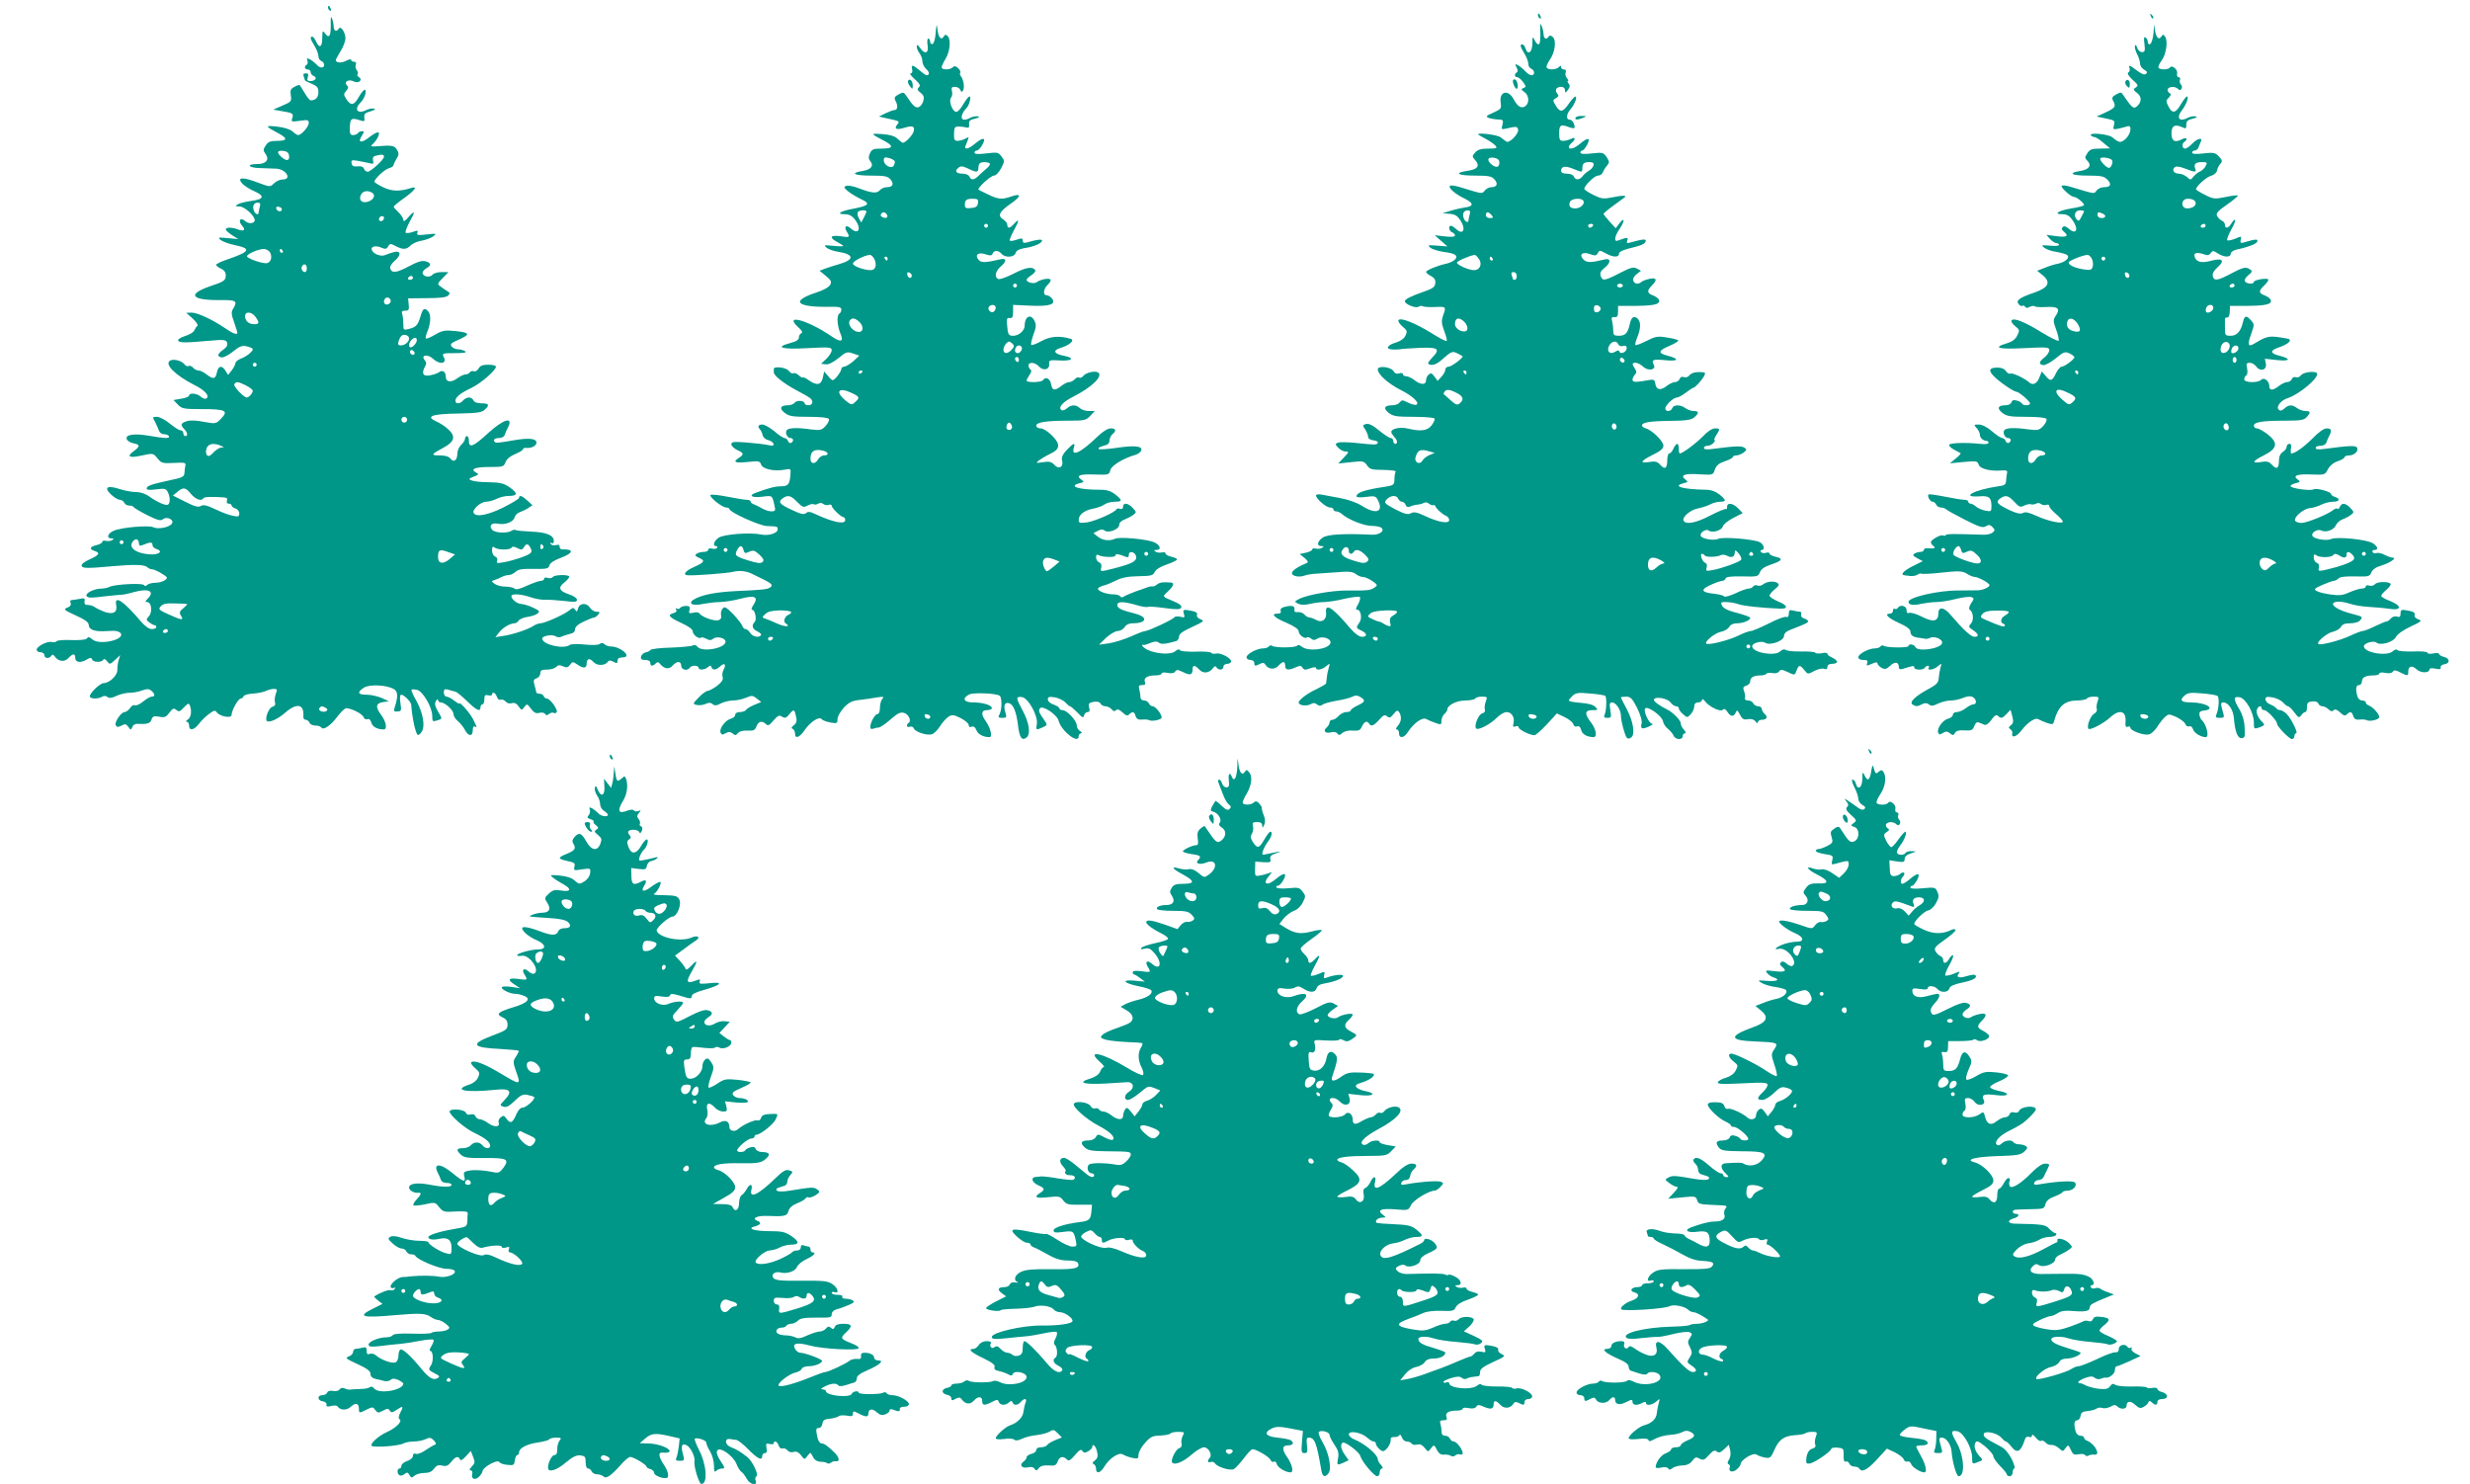 <?xml version="1.0" standalone="no"?>
<!DOCTYPE svg PUBLIC "-//W3C//DTD SVG 20010904//EN"
 "http://www.w3.org/TR/2001/REC-SVG-20010904/DTD/svg10.dtd">
<svg version="1.0" xmlns="http://www.w3.org/2000/svg"
 width="1280pt" height="769pt" viewBox="0 0 1280 769"
 preserveAspectRatio="xMidYMid meet">
<g transform="translate(0,769) scale(0.1,-0.1)"
fill="#009688" stroke="none">
<path d="M1700 7651 c0 -6 4 -13 10 -16 6 -3 7 1 4 9 -7 18 -14 21 -14 7z"/>
<path d="M7970 7611 c0 -6 4 -13 10 -16 6 -3 7 1 4 9 -7 18 -14 21 -14 7z"/>
<path d="M11146 7607 c3 -10 9 -15 12 -12 3 3 0 11 -7 18 -10 9 -11 8 -5 -6z"/>
<path d="M1714 7563 c1 -59 -8 -75 -29 -47 -13 18 -14 16 -15 -23 0 -48 -15
-56 -32 -18 -6 14 -15 25 -20 25 -13 0 -10 -12 12 -48 11 -18 20 -42 20 -53 0
-11 7 -22 15 -25 19 -8 20 -34 1 -34 -7 0 -19 7 -26 16 -8 8 -22 20 -33 26
-17 8 -19 8 -14 -6 3 -8 2 -18 -3 -21 -15 -9 -12 -25 5 -25 8 0 15 -6 15 -14
0 -8 7 -17 16 -20 20 -8 8 -26 -17 -26 -16 0 -19 5 -14 20 5 15 2 20 -10 20
-12 0 -15 -5 -11 -16 3 -9 6 -17 6 -20 0 -2 16 -10 35 -18 29 -12 35 -20 35
-44 0 -27 -14 -42 -40 -42 -5 0 -19 17 -31 38 -12 20 -24 39 -26 41 -2 2 -14
-1 -27 -9 -20 -10 -23 -18 -19 -45 5 -30 2 -33 -43 -52 l-48 -21 39 -7 c63
-10 67 -13 60 -36 -7 -21 -5 -21 39 -15 41 6 46 5 46 -12 0 -18 -38 -62 -55
-62 -5 0 -18 8 -29 19 -13 11 -44 21 -81 25 -64 7 -63 3 8 -35 49 -26 47 -39
-7 -39 -35 0 -47 -5 -59 -24 -14 -21 -14 -26 0 -45 20 -29 2 -51 -43 -51 -60
0 -48 -20 13 -21 32 -1 70 -2 84 -3 51 -2 84 -56 34 -56 -14 0 -34 -9 -45 -20
-20 -20 -20 -20 -87 5 -77 29 -107 27 -77 -7 11 -11 38 -29 62 -39 55 -24 50
-42 -15 -50 -28 -4 -59 -11 -69 -17 -17 -10 -17 -11 8 -12 25 0 78 -48 78 -71
0 -18 -31 -21 -49 -5 -25 23 -39 2 -17 -23 21 -23 11 -32 -21 -20 -31 12 -63
12 -63 0 0 -5 15 -18 33 -30 l32 -20 -55 5 c-50 5 -53 4 -36 -10 10 -8 43 -20
72 -26 87 -18 81 -33 -28 -71 -38 -12 -68 -27 -68 -31 0 -5 11 -14 25 -20 16
-7 25 -19 25 -34 0 -27 -8 -33 -80 -57 -123 -42 -100 -74 53 -72 81 1 90 -5
65 -45 -10 -16 -10 -29 5 -69 9 -27 17 -51 17 -55 0 -13 -23 -5 -63 23 -66 45
-144 81 -174 81 l-28 -1 34 -30 c18 -17 29 -34 24 -38 -5 -3 -12 -14 -16 -23
-3 -9 -24 -22 -47 -29 -22 -7 -39 -17 -37 -23 4 -13 37 -13 159 -2 79 7 89 6
95 -10 4 -12 -2 -23 -20 -36 -31 -23 -34 -35 -9 -40 9 -2 36 11 59 30 35 28
47 33 73 27 16 -4 30 -10 30 -14 0 -13 -33 -39 -63 -50 -15 -6 -27 -16 -27
-23 0 -7 -9 -24 -19 -37 l-19 -24 -13 21 c-19 31 -38 27 -45 -8 -7 -35 -19
-37 -54 -10 -14 11 -32 20 -41 20 -9 0 -22 7 -29 15 -7 8 -17 12 -23 8 -5 -3
-15 1 -21 9 -14 19 -57 30 -75 19 -30 -19 28 -76 126 -126 55 -27 82 -58 62
-70 -5 -4 -18 0 -28 9 -19 18 -61 22 -61 6 0 -5 -18 -13 -40 -16 l-41 -7 22
-23 c21 -22 30 -24 123 -24 125 0 141 -8 103 -48 -28 -29 -28 -29 -91 -18 -39
8 -72 9 -89 3 -31 -10 -33 -19 -12 -41 17 -17 20 -36 5 -36 -5 0 -10 7 -10 15
0 8 -6 15 -14 15 -8 0 -33 16 -56 35 -23 19 -53 35 -67 35 -23 0 -24 -1 -9
-27 8 -16 17 -36 20 -45 3 -10 14 -18 25 -18 11 0 23 -4 26 -10 8 -13 -19 -13
-103 2 -78 13 -124 6 -115 -18 3 -8 18 -18 34 -21 36 -7 36 -16 2 -41 -40 -29
-22 -37 44 -22 57 12 57 12 79 -15 20 -25 26 -27 85 -24 53 3 63 1 60 -11 -2
-8 -4 -26 -5 -39 -1 -22 -9 -26 -81 -41 -93 -20 -115 -28 -115 -42 0 -7 18 -8
49 -4 43 6 51 4 60 -13 13 -24 14 -58 2 -66 -12 -7 -57 13 -97 42 -19 14 -45
23 -68 23 -21 0 -60 7 -87 16 -64 21 -83 8 -42 -30 15 -14 35 -26 44 -26 9 0
19 -7 23 -15 3 -8 14 -15 25 -15 11 0 21 -3 23 -7 2 -5 33 -23 70 -42 54 -27
71 -31 82 -22 22 18 62 -4 46 -24 -16 -19 -73 -29 -96 -17 -24 11 -169 -1
-206 -19 -31 -14 -38 -39 -10 -39 13 0 14 -2 3 -9 -7 -5 -22 -6 -32 -4 -10 3
-19 1 -19 -5 0 -6 -14 -13 -30 -17 -35 -8 -39 -21 -10 -30 31 -10 24 -22 -26
-44 -27 -12 -44 -26 -41 -33 4 -14 29 -14 162 -2 111 10 165 8 178 -5 6 -6 17
-11 25 -11 8 0 30 -10 50 -22 32 -20 33 -22 16 -35 -10 -7 -32 -13 -49 -13
-17 0 -36 -5 -42 -11 -7 -7 -13 -7 -17 -1 -7 12 -153 4 -178 -9 -9 -5 -28 -9
-41 -9 -39 0 -87 -24 -78 -39 6 -10 25 -10 87 -2 43 5 86 9 94 9 8 0 38 6 65
14 77 21 110 4 69 -36 -13 -14 -13 -16 -1 -16 22 0 28 -52 9 -73 -16 -18 -15
-20 3 -33 10 -8 22 -14 27 -14 4 0 8 -4 8 -10 0 -5 -10 -10 -23 -10 -15 0 -36
15 -58 41 -89 105 -137 137 -127 84 8 -38 -15 -51 -60 -36 -20 8 -43 19 -51
25 -8 6 -24 11 -35 11 -15 0 -20 5 -18 19 3 16 -1 18 -28 12 -18 -3 -36 -6
-41 -6 -5 0 -6 -7 -3 -15 4 -10 -2 -18 -17 -24 -22 -8 -18 -12 43 -40 51 -23
68 -36 68 -51 0 -21 29 -33 75 -31 14 1 37 1 51 2 14 1 31 -4 37 -10 34 -34
-108 -68 -145 -34 -14 12 -21 14 -26 6 -5 -8 -33 -11 -80 -10 -41 2 -76 -1
-79 -6 -3 -5 -14 -6 -25 -4 -23 6 -78 -23 -78 -40 0 -7 9 -13 20 -13 11 0 20
-7 20 -15 0 -18 26 -20 36 -3 5 8 10 7 18 -4 19 -27 51 -30 71 -8 23 25 35 25
35 0 0 -23 29 -27 61 -7 17 10 23 10 26 0 6 -16 49 -17 58 -2 4 6 12 4 20 -8
13 -17 15 -17 41 7 l27 25 -8 -25 c-4 -14 -7 -37 -7 -52 1 -28 -41 -68 -71
-68 -20 0 -79 -59 -71 -71 7 -12 45 -11 64 1 9 5 19 5 27 -2 9 -7 22 -6 47 6
19 9 49 16 67 16 18 0 47 5 65 12 26 9 36 9 48 -1 20 -17 21 -31 2 -31 -8 0
-28 -12 -45 -26 -17 -14 -36 -22 -42 -19 -6 4 -17 -2 -25 -14 -8 -12 -21 -21
-28 -21 -19 0 -55 -55 -46 -69 6 -10 12 -10 30 -1 18 10 24 9 35 -7 13 -17 14
-17 21 0 4 11 15 17 28 16 48 -3 65 2 71 22 6 17 12 20 40 15 28 -6 36 -2 53
21 17 23 22 25 36 14 13 -11 19 -9 39 13 21 22 26 24 31 10 11 -29 6 -63 -11
-73 -10 -6 -12 -11 -5 -11 6 0 12 -9 12 -20 0 -29 26 -24 51 9 12 16 35 39 52
51 26 20 32 21 41 8 16 -21 76 -32 76 -13 0 23 34 84 47 85 6 0 13 5 15 12 2
6 25 13 51 14 26 2 55 8 66 14 11 5 29 10 40 10 18 0 19 -3 10 -26 -5 -15 -7
-34 -4 -44 4 -12 -1 -19 -14 -23 -18 -4 -40 -62 -28 -73 11 -11 56 9 93 41 62
55 101 47 96 -17 -1 -10 4 -18 12 -18 8 0 16 -7 20 -15 3 -8 16 -15 30 -15 14
0 27 -4 31 -10 10 -16 48 9 83 56 18 24 39 44 46 44 26 0 84 -29 90 -46 3 -9
12 -14 20 -11 9 4 16 -3 20 -17 5 -21 30 -36 64 -36 21 0 13 41 -14 77 -30 40
-26 60 13 65 l28 4 -37 17 c-21 9 -56 17 -78 17 -46 0 -51 12 -15 36 29 19
115 15 155 -6 22 -12 24 -39 5 -97 -6 -18 -3 -22 15 -20 20 1 21 5 15 44 -4
28 -2 43 4 43 15 0 51 -37 52 -52 4 -61 21 -144 33 -156 4 -3 13 3 20 14 21
28 9 98 -26 162 -17 29 -28 55 -25 58 2 3 15 2 29 -1 30 -8 78 -91 78 -135 0
-28 2 -31 23 -24 31 9 30 7 7 47 -16 28 -19 40 -11 54 6 10 11 12 11 6 0 -7 6
-13 14 -13 22 0 66 -40 66 -60 0 -10 10 -27 23 -37 12 -10 28 -30 36 -45 18
-35 41 -36 41 -2 0 14 4 23 10 19 14 -8 13 -5 -9 39 -17 33 -71 94 -71 80 0
-3 -12 4 -26 15 -15 12 -33 21 -40 21 -8 0 -14 10 -14 21 0 17 4 20 23 15 12
-4 28 -8 36 -10 8 -1 35 -24 61 -49 49 -48 70 -58 70 -32 0 8 5 15 10 15 6 0
10 12 10 26 0 21 4 25 20 21 11 -3 20 -1 20 4 0 17 19 9 25 -12 4 -12 13 -18
20 -15 8 3 19 -2 26 -10 7 -8 20 -12 31 -8 14 4 25 -1 35 -16 16 -22 17 -22
30 -4 14 18 15 18 34 -8 16 -21 26 -27 44 -22 12 3 26 1 30 -6 5 -8 10 -8 20
0 8 7 19 9 24 6 5 -4 12 -2 16 4 7 12 -34 70 -51 70 -7 0 -14 6 -16 12 -3 7
-12 13 -21 13 -9 0 -17 3 -18 7 0 4 -4 21 -9 37 -7 25 -5 31 11 36 10 4 19 15
19 26 0 15 7 19 35 19 19 0 40 6 47 14 10 10 18 11 36 3 18 -8 25 -7 36 8 12
17 15 17 37 2 31 -22 49 -21 49 2 0 29 15 33 36 10 19 -21 61 -19 75 3 4 7 13
6 28 -1 17 -10 21 -9 21 4 0 8 5 16 10 16 6 1 15 2 22 3 43 4 -17 56 -67 56
-11 0 -26 5 -33 12 -7 7 -15 8 -24 1 -8 -6 -38 -7 -78 -3 -36 4 -70 3 -77 -2
-31 -24 -143 1 -143 33 0 14 51 23 69 12 9 -6 23 -7 31 -2 8 4 27 10 43 14 18
3 27 12 27 24 0 12 15 26 45 40 25 12 49 21 54 21 5 0 14 7 21 15 10 13 9 15
-9 15 -11 0 -26 9 -33 20 -17 28 -54 26 -62 -2 -5 -19 -8 -20 -15 -8 -9 12
-12 12 -28 -1 -23 -21 -130 -69 -152 -69 -9 0 -25 -6 -36 -13 -29 -19 -103
-44 -154 -52 l-44 -7 19 24 c18 25 58 48 80 48 7 0 17 6 21 13 4 8 25 17 46
20 22 3 45 11 53 18 13 10 9 15 -23 30 -21 10 -48 18 -60 19 -22 0 -53 24 -53
41 0 14 52 11 100 -6 23 -8 56 -14 74 -13 17 1 61 -2 99 -6 56 -7 67 -6 67 6
0 8 -18 21 -41 28 -51 17 -59 35 -25 61 14 11 26 25 26 30 0 13 -77 11 -85 -1
-4 -6 -15 -8 -26 -5 -11 4 -19 2 -19 -4 0 -6 -8 -11 -17 -11 -10 0 -42 -12
-72 -25 -37 -18 -58 -22 -65 -15 -5 5 -26 10 -46 10 -20 0 -45 6 -56 14 -19
14 -19 15 1 21 11 4 28 11 37 16 10 5 25 9 35 9 9 0 25 8 35 17 14 13 36 16
94 15 68 -1 77 1 81 18 3 12 24 26 56 38 70 26 74 47 10 45 -7 -1 -13 6 -13
14 0 10 -6 12 -19 8 -11 -3 -23 0 -27 6 -4 8 -3 9 4 5 8 -4 12 0 12 11 0 29
-38 45 -116 48 -40 2 -76 5 -81 8 -5 3 -15 2 -23 -4 -23 -14 -86 -11 -100 6
-18 21 -2 38 31 31 38 -7 80 9 86 34 3 11 15 22 27 26 11 4 31 13 43 21 l22
15 -26 24 c-27 25 -43 31 -43 14 0 -5 -37 -27 -82 -50 -79 -39 -140 -51 -153
-29 -11 17 36 59 64 59 14 0 39 7 55 15 15 8 43 15 62 15 47 0 49 14 6 44 -32
22 -50 26 -108 27 -38 0 -78 4 -89 9 -18 7 -18 9 10 20 27 10 28 13 12 21 -32
18 -7 29 69 29 71 0 75 1 84 26 7 16 25 31 50 41 22 9 40 20 40 25 0 5 8 8 18
7 25 -3 52 11 52 27 0 23 -43 26 -126 11 -44 -8 -82 -13 -86 -10 -17 10 -7 23
17 23 16 0 28 7 31 18 3 9 10 25 15 34 33 62 -20 48 -102 -27 -76 -70 -99 -79
-99 -40 0 14 -4 25 -10 25 -5 0 -10 -6 -10 -13 0 -8 -9 -22 -20 -32 -11 -10
-20 -31 -20 -46 0 -34 -19 -48 -35 -26 -8 11 -27 17 -55 17 -50 0 -47 5 18 40
58 31 65 59 25 95 -15 15 -43 33 -62 41 -58 26 -24 39 111 41 97 2 124 5 139
19 28 25 23 34 -16 34 -22 0 -38 6 -41 15 -4 8 -14 15 -24 15 -10 0 -23 -7
-30 -15 -15 -19 -40 -20 -40 -2 0 19 26 40 85 68 49 24 125 90 125 109 0 6
-18 10 -40 10 -29 0 -42 -5 -50 -20 -6 -10 -17 -17 -24 -14 -8 3 -17 1 -21 -5
-3 -6 -13 -11 -22 -11 -8 0 -28 -9 -44 -21 -34 -24 -59 -19 -59 10 0 24 -17
36 -33 23 -7 -5 -26 -13 -44 -16 -38 -9 -50 6 -33 40 11 19 11 26 0 39 -21 26
17 31 44 6 35 -33 75 -26 55 10 -9 18 -5 19 58 19 48 0 64 3 53 10 -8 5 -25
10 -36 10 -12 0 -27 6 -33 14 -10 12 -4 18 32 34 66 29 64 38 -9 46 -59 6 -70
4 -109 -18 -23 -14 -45 -23 -48 -20 -3 3 1 21 9 39 17 42 18 87 2 103 -19 19
-27 14 -39 -28 -14 -46 -23 -56 -62 -65 -26 -7 -27 -5 -27 28 0 19 -3 42 -6
51 -4 12 0 16 16 16 18 0 21 5 18 32 l-3 32 97 1 c66 0 101 4 110 13 11 11 10
15 -2 22 -8 5 -24 15 -35 24 -20 14 -20 15 9 45 l30 31 -36 0 c-20 0 -41 -6
-47 -14 -14 -17 -51 -9 -51 10 0 7 9 18 20 24 27 15 25 28 -5 36 -18 5 -43 -3
-84 -25 -66 -35 -89 -38 -98 -14 -4 10 3 24 20 39 37 31 36 57 0 48 -16 -4
-36 -11 -45 -15 -21 -11 -63 4 -71 25 -8 19 20 26 51 12 19 -8 26 -7 33 7 9
15 13 16 39 2 38 -20 56 -19 78 3 11 11 37 22 58 25 22 4 48 14 59 22 19 15
17 16 -34 10 -45 -5 -53 -4 -48 9 5 12 1 13 -24 4 -17 -6 -33 -7 -37 -4 -3 4
6 29 21 57 31 55 28 63 -8 22 -17 -20 -24 -23 -25 -12 0 8 -11 26 -25 39 -14
13 -25 26 -25 29 0 3 25 24 55 45 57 41 72 64 33 51 -57 -18 -98 -17 -143 5
-25 12 -45 25 -45 28 1 16 53 64 75 70 14 4 24 11 24 15 0 4 7 19 15 33 12 18
14 29 6 43 -13 26 -26 29 -90 24 -47 -4 -53 -2 -40 9 23 20 41 56 31 62 -5 3
-25 -8 -46 -24 -42 -34 -64 -30 -40 6 13 21 13 24 1 24 -8 0 -18 -4 -21 -10
-3 -5 -15 -10 -25 -10 -16 0 -18 7 -17 43 2 44 8 48 55 33 20 -7 23 -5 20 15
-2 18 3 24 32 32 22 7 29 12 18 14 -9 2 -26 -1 -37 -6 -47 -25 -69 1 -33 37
21 21 34 60 23 67 -4 2 -18 -14 -30 -35 -26 -47 -42 -50 -66 -14 -15 23 -15
27 -1 43 12 14 13 20 3 30 -17 17 11 33 36 19 25 -13 50 8 27 22 -8 5 -11 12
-7 16 4 4 2 13 -4 20 -6 8 -9 21 -5 29 3 9 0 15 -9 15 -8 0 -15 4 -15 9 0 6
-12 4 -26 -4 -25 -13 -54 -11 -54 4 0 3 12 24 25 46 14 22 25 52 25 66 0 31
-24 67 -34 51 -12 -19 -26 -14 -27 11 0 12 -4 31 -9 42 -5 14 -7 4 -6 -32z
m-216 -680 c4 -27 -14 -30 -40 -6 -26 23 -22 35 10 31 19 -2 28 -9 30 -25z
m492 -5 c0 -15 -69 -78 -85 -78 -7 0 -16 7 -19 16 -4 10 -15 14 -33 12 -21 -2
-29 2 -31 16 -3 16 1 18 30 13 18 -3 45 -9 60 -12 23 -6 26 -4 21 13 -3 14 1
22 14 25 32 8 43 7 43 -5z m-61 -187 c20 -13 6 -39 -25 -47 -31 -8 -47 11 -33
38 10 19 35 23 58 9z m-583 -73 c-3 -13 -6 -26 -6 -30 0 -16 -19 -7 -25 12 -8
24 1 40 22 40 11 0 14 -6 9 -22z m115 -13 c-1 -15 -24 -12 -29 3 -3 9 2 13 12
10 10 -1 17 -7 17 -13z m529 -43 c0 -13 -12 -22 -22 -16 -10 6 -1 24 13 24 5
0 9 -4 9 -8z m-590 -181 c11 -22 5 -47 -14 -54 -17 -7 -106 23 -106 35 0 12
58 37 87 38 12 0 27 -9 33 -19z m65 9 c3 -5 1 -10 -4 -10 -6 0 -11 5 -11 10 0
6 2 10 4 10 3 0 8 -4 11 -10z m125 -90 c0 -11 -4 -20 -9 -20 -14 0 -23 18 -16
30 10 17 25 11 25 -10z m550 -50 c0 -5 -7 -10 -16 -10 -8 0 -12 5 -9 10 3 6
10 10 16 10 5 0 9 -4 9 -10z m-115 -121 c0 -7 -8 -15 -17 -17 -18 -3 -25 18
-11 32 10 10 28 1 28 -15z m-701 -81 c22 -30 20 -38 -7 -38 -28 0 -47 17 -47
42 0 26 35 23 54 -4z m796 -112 c0 -18 -22 -36 -43 -36 -14 0 -17 5 -11 23 4
12 11 25 17 29 14 8 37 -1 37 -16z m40 -9 c0 -14 -20 -37 -32 -37 -12 0 -10
24 4 38 16 16 28 15 28 -1z m-13 -73 c-9 -9 -28 6 -21 18 4 6 10 6 17 -1 6 -6
8 -13 4 -17z m-817 -54 c0 -5 -4 -10 -10 -10 -5 0 -10 5 -10 10 0 6 5 10 10
10 6 0 10 -4 10 -10z m-56 -107 c20 -10 36 -23 36 -28 0 -12 -20 -35 -31 -35
-16 0 -71 59 -65 69 10 15 19 14 60 -6z m836 -178 c0 -8 -7 -15 -15 -15 -8 0
-15 7 -15 15 0 8 7 15 15 15 8 0 15 -7 15 -15z m-965 -135 c18 -8 18 -9 2 -9
-10 -1 -28 -12 -41 -26 -18 -19 -26 -22 -34 -13 -6 8 -6 22 -1 36 9 23 37 28
74 12z m-155 -250 c24 -28 54 -39 64 -22 5 8 48 9 110 4 12 -1 16 -7 12 -17
-3 -9 0 -15 9 -15 8 0 15 -4 15 -9 0 -5 9 -13 20 -16 11 -3 20 -15 20 -25 0
-17 -5 -19 -32 -13 -18 3 -60 18 -92 34 -44 21 -63 25 -75 17 -13 -8 -32 -3
-81 22 l-64 32 23 19 c31 26 43 24 71 -11z m-270 -257 c0 -10 5 -13 18 -8 40
17 52 17 52 2 0 -9 9 -19 21 -22 35 -11 15 -30 -30 -28 -79 4 -122 38 -89 71
14 14 28 6 28 -15z m-80 7 c0 -5 -4 -10 -10 -10 -5 0 -10 5 -10 10 0 6 5 10
10 10 6 0 10 -4 10 -10z m2109 -29 c8 -14 7 -22 -2 -29 -16 -13 -90 -38 -139
-46 -31 -6 -37 -4 -32 8 4 9 -1 18 -10 22 -9 3 -16 17 -16 31 0 19 3 23 13 16
16 -14 80 -14 88 -1 4 7 14 6 30 -2 20 -11 25 -10 34 4 13 21 22 20 34 -3z
m66 10 c3 -5 1 -12 -5 -16 -5 -3 -10 1 -10 9 0 18 6 21 15 7z m-489 -33 l32
-11 -29 -25 c-34 -28 -59 -23 -59 11 0 39 8 43 56 25z m-1356 -268 c3 0 -6
-10 -19 -21 -21 -17 -23 -23 -13 -40 16 -25 4 -24 -64 7 -51 23 -55 27 -41 42
12 13 30 17 74 15 32 -1 60 -2 63 -3z m-100 -140 c0 -5 -7 -10 -16 -10 -8 0
-12 5 -9 10 3 6 10 10 16 10 5 0 9 -4 9 -10z m819 -399 c9 -6 10 -10 2 -16
-16 -9 -44 2 -36 15 8 12 16 12 34 1z"/>
<path d="M4849 7521 c-2 -31 -9 -56 -16 -59 -7 -2 -13 3 -13 12 0 9 -4 16 -9
16 -6 0 -7 -16 -4 -35 7 -42 -15 -49 -40 -12 -12 16 -16 18 -16 6 -1 -8 6 -24
14 -35 8 -10 15 -29 15 -42 0 -12 9 -30 19 -39 18 -15 20 -33 3 -33 -4 0 -20
11 -36 25 -35 30 -46 32 -39 5 3 -12 0 -20 -8 -20 -7 0 3 -14 21 -30 27 -24
31 -33 22 -42 -10 -10 -8 -16 8 -28 16 -12 20 -22 15 -42 -4 -15 -14 -29 -23
-33 -17 -6 -30 5 -63 55 -15 23 -18 24 -42 11 -21 -11 -24 -18 -17 -32 14 -25
12 -49 -3 -49 -8 0 -29 -8 -48 -17 l-34 -17 40 -9 c68 -15 69 -15 55 -32 -19
-23 -4 -30 37 -17 43 13 56 8 47 -21 -6 -19 -41 -56 -55 -57 -3 0 -15 9 -27
20 -15 15 -40 22 -78 25 -63 5 -63 2 -3 -29 62 -31 62 -46 0 -46 -45 0 -53 -3
-63 -25 -8 -19 -8 -28 2 -40 20 -24 4 -44 -40 -51 -68 -11 -44 -24 43 -24 70
0 87 -3 101 -19 21 -24 13 -41 -18 -41 -13 0 -29 -7 -37 -16 -15 -18 -42 -15
-110 11 -25 10 -54 15 -63 12 -15 -6 -14 -10 11 -30 15 -12 46 -30 67 -40 48
-22 39 -33 -39 -48 -68 -12 -96 -29 -48 -29 22 0 38 -8 52 -26 38 -48 21 -85
-21 -47 -23 20 -36 9 -20 -17 18 -30 16 -32 -33 -24 -53 7 -60 -7 -15 -31 17
-9 30 -17 30 -20 0 -2 -24 -2 -52 1 -49 5 -51 4 -34 -10 10 -8 38 -18 61 -21
82 -13 84 -41 3 -64 -24 -7 -56 -17 -72 -23 l-29 -11 33 -27 c27 -22 31 -30
22 -46 -6 -12 -35 -28 -69 -39 -139 -45 -109 -78 70 -75 44 1 57 -2 57 -14 0
-8 -4 -18 -10 -21 -15 -9 -12 -60 4 -100 20 -47 5 -52 -46 -17 -123 84 -250
118 -171 46 19 -17 24 -27 16 -31 -7 -2 -13 -12 -13 -22 0 -12 -14 -21 -46
-29 -82 -22 -42 -34 92 -26 114 6 124 5 124 -11 0 -10 -12 -29 -27 -44 l-28
-26 23 -3 c15 -2 38 9 67 32 40 33 45 35 76 24 l32 -11 -31 -29 c-18 -15 -39
-28 -47 -28 -8 0 -15 -6 -15 -12 -1 -15 -34 -58 -45 -58 -4 0 -15 10 -25 23
l-19 22 -7 -32 c-8 -39 -32 -43 -75 -12 -16 11 -29 17 -29 13 0 -4 -9 1 -19
10 -11 10 -24 15 -30 12 -5 -4 -16 2 -23 12 -13 18 -78 26 -78 10 0 -5 0 -12
0 -18 0 -16 50 -56 113 -90 34 -18 68 -37 75 -43 19 -15 14 -37 -8 -37 -11 0
-20 4 -20 9 0 15 -39 19 -51 5 -6 -8 -21 -14 -33 -14 -42 0 -50 -16 -20 -39
23 -18 40 -21 125 -21 59 0 100 -4 104 -11 4 -6 -4 -22 -16 -36 -22 -23 -28
-24 -79 -18 -67 10 -111 8 -122 -3 -12 -12 1 -42 18 -42 16 0 19 -16 4 -25 -6
-3 -13 1 -16 9 -3 9 -12 16 -18 16 -7 0 -31 16 -53 35 -23 19 -51 35 -62 35
-22 0 -27 -10 -12 -26 5 -5 11 -18 13 -29 2 -10 14 -22 27 -25 14 -3 27 -12
29 -19 4 -11 -3 -13 -29 -7 -19 4 -69 10 -111 13 -67 5 -78 4 -78 -10 0 -8 14
-21 30 -29 35 -15 37 -23 10 -40 -35 -22 -22 -29 44 -22 58 6 64 5 70 -13 8
-24 68 -37 122 -27 33 6 33 6 30 -28 -4 -48 -12 -58 -48 -58 -29 0 -62 -8
-130 -33 -43 -15 -22 -28 33 -21 52 7 51 8 63 -48 6 -24 3 -28 -16 -28 -13 0
-34 7 -48 15 -14 8 -33 18 -42 21 -10 3 -18 10 -18 15 0 5 -9 9 -20 9 -11 0
-56 7 -100 16 -45 9 -84 13 -88 9 -9 -9 59 -64 81 -65 9 0 17 -4 17 -8 0 -16
154 -86 194 -88 56 -2 56 -2 56 -18 0 -19 -48 -34 -85 -26 -56 12 -192 2 -220
-16 -25 -16 -34 -44 -14 -44 5 0 8 -4 5 -9 -3 -5 -15 -7 -26 -4 -11 3 -20 0
-20 -6 0 -6 -10 -11 -22 -11 -13 0 -30 -4 -37 -9 -12 -8 -10 -12 12 -22 33
-15 28 -23 -28 -48 -43 -19 -59 -40 -32 -42 32 -3 205 10 237 18 33 8 69 4
100 -12 14 -7 42 -21 63 -31 39 -20 45 -28 25 -40 -13 -8 -39 -11 -173 -17
-99 -5 -165 -17 -207 -37 -51 -24 -25 -44 38 -29 22 4 59 9 82 9 24 0 73 8
108 17 76 20 96 11 69 -31 -10 -14 -13 -26 -7 -26 15 0 25 -51 13 -63 -18 -18
-12 -37 14 -49 13 -6 22 -15 19 -19 -10 -16 -44 -9 -56 11 -7 11 -18 20 -25
20 -6 0 -14 8 -17 18 -4 10 -25 37 -48 61 -37 37 -44 40 -54 26 -7 -9 -10 -24
-7 -35 3 -12 -2 -20 -14 -24 -21 -7 -87 17 -98 35 -4 6 -18 8 -32 4 -22 -5
-25 -3 -20 14 4 17 0 21 -18 21 -13 0 -27 -5 -30 -10 -4 -6 -11 -7 -17 -4 -7
5 -8 2 -4 -5 5 -8 0 -14 -13 -18 -35 -9 -24 -22 39 -51 39 -18 60 -33 60 -44
0 -18 33 -42 43 -32 3 3 15 0 27 -6 16 -9 25 -9 36 0 18 15 64 4 64 -15 0 -35
-123 -57 -146 -26 -7 8 -16 11 -24 6 -7 -4 -58 -9 -113 -11 -55 -1 -102 -7
-106 -12 -3 -5 -15 -11 -26 -13 -11 -3 -21 -12 -23 -22 -3 -12 3 -17 22 -17
16 0 26 -6 26 -15 0 -18 12 -19 28 -3 9 9 15 8 24 -4 21 -25 45 -28 64 -7 22
25 44 24 44 -1 0 -21 33 -29 45 -10 3 6 15 10 26 10 10 0 19 -4 19 -10 0 -14
33 -12 49 3 11 10 14 10 18 0 6 -18 23 -16 45 4 23 21 33 11 18 -17 -6 -11 -9
-29 -5 -39 4 -13 -5 -26 -29 -45 -19 -14 -41 -26 -48 -26 -8 0 -29 -15 -47
-34 -31 -32 -32 -34 -11 -39 12 -3 33 -1 46 5 17 8 27 8 37 -1 11 -9 21 -8 43
4 16 8 44 15 62 15 18 0 48 6 67 14 31 13 36 13 57 -4 l23 -18 -37 -15 c-19
-8 -39 -20 -42 -26 -4 -6 -18 -11 -32 -11 -14 0 -24 -6 -24 -14 0 -8 -10 -17
-22 -20 -29 -8 -62 -52 -54 -72 5 -12 10 -13 26 -4 16 9 25 8 37 -1 12 -11 17
-11 27 2 7 9 25 14 49 13 32 -2 40 2 47 22 10 26 29 31 49 12 10 -11 18 -7 39
18 23 26 30 30 45 20 15 -9 22 -7 37 12 24 29 27 28 35 -10 6 -24 3 -35 -11
-46 -13 -10 -15 -16 -6 -19 6 -3 12 -13 12 -24 0 -30 23 -22 51 19 29 42 76
72 87 55 4 -5 24 -13 45 -17 34 -6 37 -5 37 17 0 14 15 40 33 60 27 28 43 36
83 40 27 3 67 9 89 13 33 5 38 4 28 -7 -7 -7 -13 -28 -13 -46 0 -20 -5 -33
-12 -33 -14 0 -38 -44 -38 -68 0 -9 6 -12 16 -8 9 3 21 6 28 6 7 0 34 18 60
41 36 32 52 40 70 35 24 -6 41 -41 25 -52 -15 -9 -10 -27 6 -20 9 3 18 -1 21
-9 7 -18 68 -38 93 -30 11 3 30 22 42 41 12 19 31 41 43 49 19 13 27 12 64 -6
23 -12 42 -28 42 -36 0 -10 6 -13 15 -9 10 4 19 -2 25 -18 8 -21 35 -36 68
-36 16 0 6 46 -19 82 -27 37 -24 58 6 58 14 0 25 5 25 10 0 16 -46 30 -96 30
-49 0 -61 20 -22 41 21 11 137 7 158 -6 13 -8 13 -71 0 -96 -9 -16 -7 -19 14
-19 23 0 24 2 15 32 -10 35 -1 52 23 43 20 -8 35 -46 43 -110 8 -66 19 -84 42
-69 26 16 18 77 -18 143 -35 66 -36 71 -4 69 33 -3 86 -99 78 -141 -6 -30 -4
-32 31 -16 25 12 25 12 7 38 -28 41 -30 46 -22 60 12 19 89 -32 97 -64 14 -54
104 -124 104 -80 0 8 6 15 13 15 6 0 4 5 -5 11 -10 5 -18 19 -18 30 0 24 -51
79 -74 79 -9 0 -16 4 -16 9 0 5 -13 14 -30 20 -17 5 -30 17 -30 27 0 13 7 15
38 10 20 -4 44 -16 54 -27 9 -10 19 -19 23 -19 4 0 21 -15 38 -32 26 -28 32
-30 35 -15 2 9 10 17 18 17 10 0 13 7 8 24 -5 20 -1 24 23 29 18 3 31 0 36 -9
4 -8 16 -14 26 -14 10 0 24 -7 31 -15 9 -11 16 -13 24 -5 7 7 17 3 33 -12 18
-17 26 -19 35 -10 17 17 26 15 33 -9 5 -15 14 -20 33 -18 15 2 32 0 37 -3 14
-8 65 2 65 14 0 17 -32 58 -46 58 -8 0 -17 7 -20 15 -4 8 -15 15 -25 15 -11 0
-19 7 -19 18 0 9 -3 27 -6 40 -5 18 -2 22 15 22 15 0 19 4 14 16 -8 21 13 34
55 34 17 0 32 4 32 10 0 5 13 7 31 3 21 -4 34 -1 39 7 7 11 14 10 41 -3 37
-18 49 -15 49 14 0 24 12 24 35 -1 20 -22 52 -19 71 8 8 11 13 12 18 4 10 -17
36 -15 36 3 0 8 9 15 20 15 11 0 20 6 20 13 0 17 -55 46 -78 40 -11 -2 -22 -1
-25 4 -3 5 -40 8 -81 6 -44 -1 -78 2 -82 8 -4 7 -12 4 -24 -6 -20 -18 -91 -15
-140 6 -26 12 -43 32 -22 27 4 -1 20 4 36 11 20 8 32 8 41 1 12 -10 33 -8 88
7 9 2 17 13 17 24 0 14 18 27 68 50 61 28 65 32 43 40 -14 5 -21 15 -18 23 4
9 -5 16 -25 20 -46 9 -50 8 -43 -15 6 -19 4 -21 -18 -15 -14 3 -28 2 -31 -3
-7 -11 -134 -71 -151 -71 -7 0 -41 -13 -76 -29 -35 -15 -86 -31 -114 -35 l-50
-7 37 36 c21 19 48 35 60 35 13 0 29 9 36 20 8 13 23 20 41 20 74 0 82 32 14
50 -72 18 -93 28 -93 45 0 19 32 19 98 0 29 -9 56 -13 61 -10 5 3 44 0 87 -6
61 -8 79 -8 85 2 5 9 -6 19 -39 33 -62 26 -60 23 -29 52 28 26 34 43 17 45
-40 4 -60 1 -73 -9 -8 -7 -19 -12 -23 -11 -5 1 -16 0 -24 -3 -8 -3 -37 -14
-65 -23 -27 -10 -55 -22 -62 -27 -7 -5 -14 -5 -18 2 -3 5 -19 10 -35 10 -35 0
-80 16 -80 29 0 5 12 12 27 16 15 3 45 16 67 27 30 15 61 21 116 22 66 1 76 4
84 22 6 13 30 28 63 39 29 10 53 22 53 26 0 4 -13 10 -30 14 -16 4 -30 11 -30
17 0 6 -9 8 -19 5 -10 -2 -25 -1 -32 4 -11 7 -10 9 4 9 27 0 20 25 -10 39 -36
17 -183 31 -205 19 -27 -13 -64 -9 -89 11 l-23 18 23 12 c16 9 26 9 35 2 19
-16 76 6 76 29 0 11 11 22 28 28 15 6 35 16 45 24 17 13 17 14 -3 36 -24 26
-50 29 -50 6 0 -10 -6 -14 -15 -11 -8 4 -17 2 -20 -3 -10 -17 -111 -61 -152
-67 -38 -5 -43 -3 -43 13 0 27 30 50 75 58 22 4 48 14 59 22 11 8 35 14 53 14
40 0 41 8 2 38 -21 17 -42 24 -77 24 -113 0 -169 18 -107 34 24 6 24 7 8 19
-29 21 -7 29 71 26 71 -2 74 -2 80 23 6 24 67 61 133 80 11 4 24 13 27 21 9
24 -35 28 -129 14 -47 -7 -88 -9 -91 -6 -4 4 1 9 10 12 9 3 23 7 31 10 8 2 15
13 15 23 0 11 7 25 15 32 22 18 18 30 -9 30 -15 0 -41 -16 -67 -41 -89 -86
-140 -110 -124 -58 9 28 -3 23 -37 -13 -21 -22 -28 -38 -24 -54 9 -34 -17 -49
-40 -23 -15 16 -26 19 -59 14 -38 -6 -39 -5 -20 10 11 8 36 23 57 33 52 24 55
49 11 94 -22 22 -47 38 -60 38 -13 0 -23 6 -23 14 0 18 52 26 166 26 84 0 92
2 114 25 l23 25 -31 0 c-17 0 -37 7 -46 15 -19 19 -45 19 -67 -1 -10 -9 -23
-13 -28 -9 -20 12 7 43 62 70 95 48 156 107 127 125 -17 10 -63 -1 -76 -18 -6
-8 -16 -12 -21 -9 -6 4 -16 0 -23 -8 -7 -8 -20 -15 -29 -15 -9 0 -27 -9 -41
-20 -35 -27 -47 -25 -53 10 -6 29 -29 40 -42 20 -7 -12 -85 -14 -85 -2 0 4 7
17 15 29 10 14 12 24 5 28 -5 3 -10 13 -10 21 0 20 34 17 54 -5 22 -25 56 -17
53 13 -2 20 2 21 56 18 63 -4 79 13 22 24 -55 10 -62 29 -16 42 44 14 72 39
50 46 -55 17 -106 14 -151 -11 -27 -15 -51 -24 -54 -20 -3 3 2 26 11 52 14 36
16 51 7 70 -19 42 -52 27 -52 -24 0 -24 -31 -51 -58 -51 -26 0 -29 5 -33 55
-3 33 -1 40 14 37 13 -2 17 5 17 33 l0 35 89 -4 c100 -5 137 7 112 38 -7 9
-20 16 -27 16 -21 0 -17 34 6 55 11 10 17 22 14 26 -6 10 -53 1 -71 -13 -13
-11 -53 -2 -53 12 0 4 11 15 25 24 14 9 23 21 20 25 -13 22 -48 16 -110 -16
-37 -19 -73 -32 -81 -29 -22 8 -17 40 11 64 34 29 32 46 -2 38 -77 -18 -99
-18 -112 -2 -22 26 0 41 37 28 24 -8 32 -7 36 4 7 18 30 18 46 -1 18 -22 67
-19 73 4 3 12 17 20 45 25 50 7 92 26 92 39 0 9 -25 6 -77 -9 -17 -5 -23 -2
-23 9 0 13 -5 14 -31 5 -16 -6 -33 -8 -36 -5 -3 3 7 27 21 53 29 52 29 65 1
34 -21 -24 -35 -26 -35 -5 0 8 -9 20 -20 27 -32 20 -23 40 37 82 58 40 58 57
1 37 -45 -16 -66 -14 -117 11 -25 12 -48 23 -50 25 -9 7 63 73 80 73 10 0 26
17 37 38 19 37 19 39 2 61 -16 22 -22 23 -78 16 -43 -5 -62 -4 -62 4 0 6 6 11
13 11 11 0 37 39 37 55 0 12 -21 3 -48 -20 -33 -28 -57 -33 -48 -10 20 50 20
48 -2 36 -11 -6 -29 -11 -40 -11 -16 0 -19 7 -18 38 1 33 4 37 26 36 14 0 32
-3 40 -5 10 -3 14 2 12 17 -2 17 4 23 30 29 21 5 27 9 16 12 -9 2 -26 -1 -37
-6 -34 -19 -53 -14 -46 12 4 12 13 27 20 33 16 12 31 64 19 64 -5 0 -19 -18
-32 -40 -12 -22 -29 -40 -36 -40 -20 0 -41 57 -28 73 6 7 9 23 5 35 -4 18 -1
22 16 22 12 0 24 -7 28 -16 5 -12 7 -13 14 -2 9 14 2 56 -12 74 -5 6 -6 14 -3
17 4 3 -1 14 -10 23 -13 12 -20 14 -29 5 -14 -14 -57 -14 -57 0 0 7 9 26 20
44 23 38 29 100 11 118 -9 9 -14 9 -21 -3 -13 -21 -28 -3 -32 40 -4 29 -5 26
-9 -19z m-212 -667 c1 -5 -1 -15 -6 -23 -12 -18 -51 3 -51 28 0 16 5 18 27 12
15 -4 28 -11 30 -17z m493 -14 c0 -5 -7 -15 -16 -22 -9 -7 -26 -23 -39 -35
-26 -27 -43 -29 -51 -8 -4 8 -19 15 -34 15 -35 0 -45 13 -24 30 12 11 21 10
50 -3 44 -22 54 -21 54 1 0 10 3 22 7 25 10 11 53 8 53 -3z m-62 -202 c-2 -18
-11 -24 -35 -26 -27 -3 -33 0 -33 16 0 26 8 32 42 32 25 0 29 -4 26 -22z
m-578 -45 c-1 -5 -7 -19 -14 -32 l-13 -24 -12 22 c-7 12 -9 26 -6 31 7 12 45
14 45 3z m105 -14 c10 -15 -1 -23 -20 -15 -9 3 -13 10 -10 16 8 13 22 13 30
-1z m525 -59 c0 -5 -4 -10 -10 -10 -5 0 -10 5 -10 10 0 6 5 10 10 10 6 0 10
-4 10 -10z m-588 -174 c13 -30 5 -56 -19 -56 -36 0 -93 21 -93 34 0 13 61 44
88 45 7 1 17 -10 24 -23z m68 4 c0 -5 -2 -10 -4 -10 -3 0 -8 5 -11 10 -3 6 -1
10 4 10 6 0 11 -4 11 -10z m125 -88 c0 -18 -20 -15 -23 4 -3 10 1 15 10 12 7
-3 13 -10 13 -16z m545 -52 c0 -5 -4 -10 -10 -10 -5 0 -10 5 -10 10 0 6 5 10
10 10 6 0 10 -4 10 -10z m-110 -114 c0 -8 -5 -18 -11 -22 -14 -8 -33 11 -25
25 10 16 36 13 36 -3z m-708 -73 c24 -22 24 -53 -1 -53 -34 0 -64 44 -44 63
11 11 25 8 45 -10z m796 -115 c9 -9 8 -16 -5 -30 -21 -23 -43 -23 -43 0 0 17
18 42 30 42 3 0 11 -5 18 -12z m45 -14 c9 -10 -4 -34 -19 -34 -8 0 -14 6 -14
13 0 22 19 35 33 21z m-13 -70 c0 -8 -4 -12 -10 -9 -5 3 -10 10 -10 16 0 5 5
9 10 9 6 0 10 -7 10 -16z m-810 -58 c0 -3 -4 -8 -10 -11 -5 -3 -10 -1 -10 4 0
6 5 11 10 11 6 0 10 -2 10 -4z m-55 -113 c40 -19 42 -24 16 -47 -17 -16 -20
-15 -50 9 -56 47 -35 71 34 38z m828 -168 c7 -16 -8 -29 -23 -20 -10 6 -2 35
10 35 4 0 10 -7 13 -15z m-975 -131 c27 -8 29 -24 2 -24 -10 0 -24 -9 -30 -20
-15 -27 -40 -26 -40 3 0 40 22 53 68 41z m-137 -265 c28 -28 33 -30 54 -19 13
7 27 10 32 7 5 -3 15 -2 23 3 9 5 19 5 27 -2 7 -5 20 -8 28 -4 8 3 15 1 15 -5
0 -12 49 -59 61 -59 5 0 9 -7 9 -15 0 -25 -65 -11 -157 32 -25 12 -36 13 -46
4 -11 -9 -27 -5 -70 15 -66 30 -77 42 -52 61 28 20 43 16 76 -18z m-278 -249
c5 -18 9 -19 30 -9 21 9 28 7 52 -15 21 -20 26 -29 17 -38 -9 -9 -27 -7 -72 7
-69 21 -75 27 -60 55 14 26 26 26 33 0z m-83 0 c0 -5 -4 -10 -10 -10 -5 0 -10
5 -10 10 0 6 5 10 10 10 6 0 10 -4 10 -10z m2118 -35 c3 -23 -21 -36 -113 -60
-75 -19 -74 -19 -68 5 3 12 -1 22 -11 26 -9 3 -16 15 -16 26 0 12 4 16 11 12
20 -12 89 -14 89 -3 0 11 16 9 53 -6 12 -5 17 -2 17 10 0 24 34 15 38 -10z
m62 15 c0 -5 -4 -10 -10 -10 -5 0 -10 5 -10 10 0 6 5 10 10 10 6 0 10 -4 10
-10z m-485 -30 l26 -10 -29 -25 c-17 -14 -32 -25 -36 -25 -11 0 -26 39 -20 54
7 19 22 20 59 6z m-1365 -272 c0 -5 -6 -11 -14 -14 -20 -8 -29 -36 -14 -45 29
-18 -3 -19 -43 -1 -24 11 -53 23 -63 26 -18 6 -18 7 0 24 13 13 35 18 76 19
32 0 58 -4 58 -9z m-95 -138 c-3 -5 -10 -10 -16 -10 -5 0 -9 5 -9 10 0 6 7 10
16 10 8 0 12 -4 9 -10z m816 -405 c-1 -15 -24 -12 -29 3 -3 9 2 13 12 10 10
-1 17 -7 17 -13z"/>
<path d="M7982 7540 c2 -56 -1 -80 -10 -80 -5 0 -14 10 -20 23 -9 20 -11 17
-11 -20 -1 -46 -24 -61 -36 -23 -3 11 -11 20 -16 20 -14 0 -11 -12 11 -48 11
-18 20 -42 20 -53 0 -11 7 -22 15 -25 19 -8 20 -34 2 -34 -8 0 -22 9 -33 21
-10 11 -27 25 -37 31 -16 8 -17 7 -8 -11 7 -13 8 -22 1 -26 -14 -9 -12 -25 3
-25 6 0 20 -12 30 -25 16 -23 16 -26 2 -31 -14 -6 -13 -8 5 -21 23 -16 27 -55
6 -72 -20 -16 -41 -5 -62 35 -29 54 -77 40 -67 -20 4 -29 1 -32 -39 -50 -37
-16 -40 -20 -23 -27 11 -4 33 -8 49 -8 25 -1 28 -4 22 -27 -7 -25 -5 -26 21
-20 50 12 57 11 60 -5 5 -21 -44 -72 -60 -63 -6 4 -20 14 -30 22 -14 13 -117
26 -117 16 0 -2 17 -12 38 -23 21 -11 44 -27 51 -35 12 -14 8 -16 -36 -16 -37
0 -55 -5 -68 -20 -17 -19 -17 -21 0 -40 26 -29 12 -48 -39 -55 -74 -11 -53
-25 37 -25 70 0 87 -3 101 -19 21 -23 14 -41 -16 -41 -11 0 -26 -8 -33 -17
-11 -15 -18 -16 -52 -6 -21 6 -57 17 -80 24 -23 7 -46 10 -49 6 -10 -10 26
-42 72 -64 51 -25 54 -41 7 -48 -21 -3 -56 -11 -78 -18 l-40 -12 37 -3 c30 -3
41 -10 58 -37 29 -47 10 -76 -26 -40 -9 8 -20 15 -25 15 -15 0 -10 -27 6 -34
8 -3 15 -10 15 -16 0 -7 -18 -9 -52 -5 l-53 6 33 -29 33 -29 -53 4 c-48 4 -51
3 -35 -11 10 -8 40 -17 66 -21 62 -8 79 -19 62 -39 -7 -8 -27 -18 -44 -22 -45
-9 -107 -35 -107 -43 0 -4 11 -14 25 -21 19 -10 25 -21 23 -38 -2 -19 -14 -28
-58 -43 -67 -23 -100 -40 -100 -50 0 -15 56 -38 70 -29 8 5 18 6 24 3 5 -4 34
-5 63 -4 58 3 58 2 41 -45 -9 -27 -8 -40 6 -79 10 -25 16 -49 13 -52 -3 -3
-39 15 -79 41 -83 51 -157 81 -170 68 -5 -5 3 -19 19 -33 26 -22 27 -26 16
-49 -7 -15 -26 -28 -49 -35 -46 -13 -57 -35 -17 -36 15 -1 33 0 38 1 6 2 49 5
96 7 101 5 115 -4 73 -48 -15 -16 -26 -31 -23 -33 14 -14 41 -7 70 19 49 44
56 47 81 34 13 -6 25 -13 27 -15 7 -6 -55 -53 -71 -54 -10 0 -18 -7 -18 -15 0
-9 -9 -26 -20 -37 l-20 -22 -16 22 c-13 18 -19 21 -30 11 -8 -6 -14 -20 -14
-30 0 -25 -28 -24 -60 1 -14 11 -33 20 -42 20 -10 0 -18 5 -18 11 0 6 -8 8
-19 4 -13 -4 -23 0 -29 11 -13 23 -82 31 -82 10 0 -26 53 -73 117 -106 65 -32
106 -72 80 -78 -7 -1 -26 4 -43 13 -26 13 -30 13 -40 0 -6 -8 -22 -15 -35 -15
-45 0 -53 -15 -23 -39 23 -18 40 -21 130 -21 56 0 105 -4 108 -9 3 -5 -4 -20
-15 -35 -22 -28 -54 -33 -123 -17 -40 10 -86 0 -86 -18 0 -5 7 -16 15 -25 17
-17 20 -36 5 -36 -5 0 -10 7 -10 15 0 8 -6 15 -13 15 -7 0 -34 18 -60 39 -32
27 -53 37 -67 34 -19 -5 -20 -7 -5 -29 8 -13 15 -30 15 -38 0 -9 11 -16 28
-18 15 -2 25 -7 22 -13 -6 -11 -13 -11 -117 0 -39 4 -79 5 -89 1 -16 -6 -16
-8 1 -26 10 -11 27 -20 38 -20 19 0 18 -3 -9 -31 l-29 -31 66 7 c62 7 67 6 83
-16 14 -21 25 -24 84 -24 37 -1 66 -4 65 -8 -5 -11 -6 -20 -7 -47 -1 -22 -7
-26 -46 -32 -107 -16 -150 -30 -150 -50 0 -6 18 -7 49 -3 43 6 51 4 60 -14 34
-63 -6 -80 -80 -33 -26 17 -72 33 -114 41 -38 7 -82 15 -97 18 -17 3 -28 1
-28 -5 0 -17 53 -62 72 -62 10 0 18 -4 18 -10 0 -5 6 -10 14 -10 8 0 21 -6 28
-12 31 -29 113 -62 154 -63 24 0 48 -5 54 -11 17 -17 -14 -37 -52 -35 -139 7
-227 2 -252 -14 -30 -20 -35 -45 -8 -45 13 0 14 -2 3 -9 -7 -5 -22 -6 -32 -4
-10 3 -19 1 -19 -5 0 -5 -15 -12 -32 -16 l-33 -7 25 -20 c14 -11 21 -22 15
-25 -50 -21 -80 -41 -80 -54 0 -16 39 -23 65 -13 8 4 29 7 45 9 17 1 68 5 115
8 68 6 89 4 105 -8 11 -9 28 -16 38 -16 11 0 32 -10 49 -21 28 -20 28 -22 11
-34 -21 -14 -34 -16 -139 -15 -77 1 -210 -22 -252 -44 -25 -13 -25 -14 -6 -24
14 -7 34 -8 60 -2 21 5 55 10 74 10 19 0 68 7 107 17 40 9 76 13 80 9 4 -4 0
-21 -9 -37 -13 -22 -14 -29 -4 -29 19 0 26 -47 10 -67 -18 -25 -17 -28 11 -41
31 -14 32 -32 3 -32 -14 0 -36 16 -58 41 -94 112 -135 138 -128 83 4 -35 -23
-54 -52 -36 -11 6 -26 12 -34 12 -7 0 -19 7 -26 15 -7 9 -22 14 -34 13 -15 -2
-20 2 -18 15 3 18 -15 22 -55 11 -13 -4 -20 -11 -16 -20 3 -9 -2 -14 -17 -14
-37 0 -17 -21 48 -48 41 -18 62 -33 62 -44 0 -18 33 -42 43 -31 4 3 13 0 21
-6 11 -10 19 -9 34 0 26 16 75 -2 66 -25 -12 -32 -116 -44 -148 -17 -11 9 -20
11 -24 5 -8 -11 -112 -12 -129 -1 -6 4 -14 3 -18 -3 -3 -5 -16 -10 -29 -10
-32 0 -86 -29 -86 -46 0 -8 9 -14 20 -14 11 0 20 -7 20 -15 0 -18 5 -18 30 -5
14 7 21 6 27 -4 15 -25 48 -28 68 -6 23 25 35 25 35 0 0 -23 17 -25 55 -8 22
10 28 9 35 -2 7 -12 15 -13 40 -3 16 6 30 7 30 2 0 -15 32 -10 53 9 20 16 20
16 13 -8 -4 -14 -9 -36 -10 -50 -2 -14 -4 -28 -4 -32 -1 -3 -23 -16 -49 -29
-49 -22 -93 -56 -93 -70 0 -14 39 -20 60 -9 16 9 25 8 36 -1 10 -8 18 -8 27
-1 7 6 40 15 74 21 34 5 71 15 82 21 15 8 26 7 41 -2 28 -18 25 -25 -15 -44
-19 -9 -35 -20 -35 -25 0 -5 -10 -9 -23 -9 -12 0 -30 -9 -40 -20 -9 -11 -24
-20 -32 -20 -8 0 -15 -6 -15 -14 0 -7 -7 -19 -15 -26 -21 -17 -7 -33 23 -25
16 4 28 1 33 -7 6 -9 12 -9 26 4 11 9 32 14 54 12 30 -2 38 1 47 22 12 25 27
31 37 14 10 -17 24 -11 52 20 21 24 29 28 41 18 12 -10 18 -8 34 12 16 20 21
21 29 9 14 -22 11 -51 -8 -71 -9 -11 -11 -18 -5 -18 7 0 12 -9 12 -20 0 -29
27 -25 47 8 31 47 76 78 96 65 7 -4 27 -13 45 -19 30 -11 32 -10 32 11 0 12 7
28 15 35 8 7 15 17 15 22 0 23 46 47 92 48 26 0 50 5 53 10 3 6 19 10 35 10
28 0 29 -2 19 -27 -5 -14 -7 -33 -4 -41 3 -8 -2 -16 -14 -19 -20 -5 -45 -69
-30 -79 13 -8 74 24 105 56 16 16 39 30 51 30 27 0 44 -28 36 -59 -4 -17 -2
-20 11 -15 9 3 16 1 16 -5 0 -12 58 -41 82 -41 6 0 35 25 64 56 l52 57 40 -19
c22 -11 43 -27 45 -37 3 -10 11 -15 20 -11 10 3 17 -3 21 -19 5 -22 30 -36 64
-37 20 0 14 41 -13 76 -35 45 -33 64 7 64 30 0 31 1 15 17 -10 11 -38 18 -77
21 -33 2 -60 8 -60 12 0 4 9 15 20 25 17 15 30 17 92 11 39 -3 74 -9 77 -12 8
-8 6 -77 -3 -96 -6 -14 -4 -18 14 -18 20 0 21 3 15 40 -5 32 -4 40 9 40 20 0
46 -38 46 -69 0 -28 20 -102 31 -115 5 -5 14 -4 23 3 21 17 9 85 -25 149 -16
29 -29 55 -29 58 0 2 12 4 28 4 23 -1 31 -10 56 -59 17 -35 27 -67 23 -80 -7
-28 2 -32 38 -16 17 7 24 14 17 14 -17 1 -48 69 -36 80 13 14 88 -40 92 -67 2
-12 13 -30 26 -39 12 -10 25 -26 29 -35 8 -22 47 -24 47 -3 0 8 5 15 12 15 6
0 4 7 -5 18 -10 10 -17 25 -17 34 0 15 -42 58 -70 71 -41 20 -72 43 -69 52 7
18 71 6 86 -15 8 -11 21 -20 29 -20 8 0 14 -5 14 -11 0 -7 10 -20 22 -30 21
-19 22 -19 40 0 10 11 18 29 18 41 0 13 7 20 20 20 11 0 20 6 20 13 1 7 6 4
15 -6 21 -29 80 -58 93 -45 7 7 14 4 24 -11 16 -26 33 -27 43 -3 6 14 9 13 22
-12 12 -23 20 -27 41 -23 17 3 31 -1 39 -11 8 -11 12 -12 13 -4 0 6 9 12 19
12 27 0 34 15 16 30 -8 7 -15 19 -15 26 0 8 -9 14 -19 14 -10 0 -21 7 -25 15
-3 8 -15 15 -27 15 -12 0 -19 5 -16 13 2 6 0 23 -5 35 -7 19 -4 25 12 29 11 3
20 13 20 23 0 20 19 30 55 30 13 0 26 4 29 9 3 4 17 6 32 3 16 -3 29 1 34 9 7
11 15 10 45 -4 35 -17 36 -17 45 8 12 31 17 31 40 3 18 -23 19 -23 52 -5 19
10 42 15 51 11 12 -4 17 -1 17 10 0 10 9 16 25 16 14 0 25 5 25 10 0 6 -11 16
-25 22 -14 6 -25 15 -25 20 0 5 -13 7 -29 3 -16 -3 -32 -2 -34 3 -3 4 -37 7
-74 6 -37 -1 -73 3 -79 8 -8 5 -18 3 -28 -7 -28 -28 -146 -7 -146 26 0 17 49
30 68 18 25 -16 97 10 97 35 0 12 11 24 30 31 82 32 95 38 95 45 0 5 -9 12
-21 15 -12 4 -18 12 -15 21 3 8 0 14 -7 14 -7 0 -22 3 -34 6 -19 5 -23 2 -23
-16 0 -15 -5 -20 -14 -17 -7 3 -48 -12 -90 -34 -43 -21 -84 -39 -93 -39 -9 0
-39 -11 -67 -25 -50 -24 -154 -50 -164 -40 -10 10 45 55 76 61 18 3 37 15 43
25 6 12 21 19 40 19 32 0 69 15 69 28 0 5 -31 16 -69 26 -59 15 -81 29 -81 52
0 8 59 4 86 -6 24 -10 132 -21 218 -24 45 -2 41 17 -9 37 -25 11 -45 24 -45
30 0 6 12 21 28 34 22 18 24 24 13 32 -18 12 -55 8 -74 -7 -8 -7 -21 -10 -30
-6 -8 3 -18 1 -22 -5 -3 -6 -14 -11 -23 -11 -9 0 -41 -11 -69 -25 -29 -13 -55
-20 -58 -16 -2 5 -25 11 -51 14 -69 7 -74 21 -19 46 26 12 53 21 60 21 8 0 15
6 18 13 2 8 27 11 86 10 78 -2 82 -1 91 21 6 17 24 29 59 41 58 19 64 31 21
40 -16 4 -30 11 -30 16 0 6 -9 8 -19 4 -11 -3 -22 -1 -26 5 -3 5 -1 10 4 10
19 0 12 29 -9 40 -29 16 -191 29 -214 18 -21 -11 -82 -2 -92 14 -9 15 26 40
40 29 18 -15 68 0 74 21 2 10 27 30 54 44 l49 25 -23 24 c-27 28 -58 33 -58 8
0 -9 -2 -14 -5 -11 -4 3 -40 -12 -81 -33 -74 -39 -127 -49 -139 -28 -11 17 34
57 73 64 20 4 49 13 64 21 15 8 38 14 53 14 32 0 31 9 -5 38 -19 15 -44 24
-67 24 -122 2 -180 18 -118 34 24 6 24 7 8 20 -29 22 0 32 76 26 68 -4 68 -4
78 25 8 22 21 32 52 43 22 7 41 17 41 22 0 4 8 8 18 8 10 0 27 7 38 15 16 13
17 16 4 25 -14 10 -47 9 -162 -6 -33 -5 -48 -3 -48 5 0 6 8 11 19 11 10 0 24
7 31 15 7 8 9 15 5 15 -4 0 0 11 9 25 21 32 20 35 -7 35 -14 0 -39 -16 -62
-41 -36 -37 -106 -89 -120 -89 -3 0 -5 11 -5 25 0 14 -4 25 -8 25 -5 0 -14
-11 -20 -25 -6 -14 -16 -25 -22 -25 -5 0 -10 -15 -10 -34 0 -43 -12 -52 -36
-25 -15 17 -26 20 -56 15 -54 -9 -47 5 17 37 41 20 55 32 55 48 0 23 -60 81
-91 89 -11 3 -20 10 -20 15 0 16 40 23 148 24 82 1 107 5 123 18 26 23 25 33
-3 33 -13 0 -32 7 -43 15 -25 19 -60 19 -68 0 -7 -19 -36 -20 -36 -2 0 17 42
57 60 57 7 0 28 11 46 25 18 14 35 25 38 25 9 0 43 37 56 59 9 18 8 21 -7 22
-37 3 -58 -3 -69 -17 -6 -8 -19 -12 -28 -8 -10 4 -18 0 -22 -10 -3 -9 -14 -16
-24 -16 -9 0 -29 -9 -44 -21 -31 -24 -53 -20 -58 13 -2 17 -8 22 -23 20 -78
-14 -95 -14 -95 0 0 8 6 20 12 26 10 10 10 17 0 32 -16 26 -15 30 5 30 9 0 26
-9 38 -20 26 -25 70 -17 55 10 -14 26 -3 30 64 23 66 -6 70 8 7 24 -51 13 -48
26 11 51 28 12 49 25 45 28 -4 4 -30 11 -59 15 -47 8 -59 6 -106 -18 -28 -14
-54 -24 -57 -21 -3 3 2 21 10 41 19 46 19 81 0 97 -19 16 -32 6 -40 -33 -10
-44 -23 -57 -56 -57 -25 0 -29 4 -29 28 0 15 -3 37 -6 49 -5 16 -2 21 13 20
14 -2 18 5 18 28 l0 30 97 0 c96 1 128 10 113 35 -4 6 -18 15 -31 20 -29 11
-30 24 -4 50 30 30 25 43 -12 35 -18 -4 -37 -11 -42 -16 -15 -14 -36 -11 -42
6 -4 9 3 23 17 34 l23 18 -21 11 c-17 10 -33 6 -89 -23 -79 -41 -90 -42 -99
-15 -5 15 0 26 19 41 36 28 35 54 -1 44 -69 -17 -90 -17 -107 0 -26 26 -5 43
34 28 25 -9 32 -9 40 5 8 16 11 16 40 0 38 -22 70 -23 70 -3 0 9 17 18 43 25
74 18 90 25 95 39 5 14 -12 13 -77 -5 -20 -6 -23 -4 -18 10 7 17 -1 17 -50 -1
-21 -8 -15 26 12 64 27 41 24 61 -4 24 l-18 -24 -31 34 c-17 19 -32 37 -32 41
0 3 24 23 53 44 28 21 54 39 56 41 14 11 -13 11 -60 1 -51 -10 -59 -9 -102 12
-26 13 -47 27 -47 31 0 17 53 69 71 69 11 0 22 8 26 18 3 9 13 25 21 34 13 16
13 20 -2 44 -17 24 -21 25 -77 19 -40 -5 -59 -3 -59 4 0 6 4 11 10 11 5 0 16
14 25 30 19 37 4 40 -37 5 -29 -25 -58 -33 -58 -16 0 5 7 14 15 21 22 18 19
33 -4 20 -11 -5 -29 -10 -40 -10 -18 0 -21 6 -21 40 0 43 8 48 54 30 15 -5 26
-6 26 -1 0 21 -13 41 -26 41 -20 0 -17 30 5 54 22 25 38 70 23 65 -6 -2 -21
-20 -34 -39 -29 -42 -44 -44 -66 -7 -16 27 -16 29 1 38 14 8 16 14 7 24 -15
18 -5 35 21 35 11 0 19 -7 19 -17 1 -16 2 -16 15 1 11 14 12 23 4 33 -6 7 -8
13 -4 13 4 0 2 7 -5 15 -7 8 -10 22 -6 30 3 9 0 15 -9 15 -8 0 -15 5 -15 12 0
9 -3 9 -12 0 -14 -14 -54 -16 -63 -2 -3 5 4 22 15 38 28 38 37 103 17 120 -10
9 -17 10 -22 2 -11 -18 -25 -11 -26 13 0 12 -5 31 -10 42 -7 16 -8 14 -7 -15z
m-212 -691 c0 -27 -15 -31 -41 -11 -27 23 -19 41 16 34 16 -3 25 -11 25 -23z
m488 -15 c-2 -9 -12 -22 -23 -28 -11 -6 -26 -19 -33 -28 -16 -22 -38 -23 -46
-3 -3 9 -18 15 -36 15 -20 0 -30 5 -30 15 0 24 22 27 63 10 46 -19 47 -19 47
3 0 25 9 32 37 32 17 0 24 -5 21 -16z m-53 -184 c10 -16 -14 -40 -41 -40 -27
0 -37 12 -28 34 7 18 59 22 69 6z m-589 -72 c-3 -13 -6 -26 -6 -30 0 -16 -19
-7 -25 12 -8 24 1 40 22 40 11 0 14 -6 9 -22z m114 -3 c10 -13 9 -15 -9 -15
-12 0 -21 6 -21 15 0 8 4 15 9 15 5 0 14 -7 21 -15z m525 -55 c-3 -5 -10 -10
-16 -10 -5 0 -9 5 -9 10 0 6 7 10 16 10 8 0 12 -4 9 -10z m-591 -172 c19 -26
5 -58 -25 -58 -27 0 -89 27 -89 39 0 8 67 37 92 40 4 1 14 -9 22 -21z m71 2
c3 -5 1 -10 -4 -10 -6 0 -11 5 -11 10 0 6 2 10 4 10 3 0 8 -4 11 -10z m125
-90 c0 -11 -4 -20 -10 -20 -5 0 -10 2 -10 4 0 2 -3 11 -6 20 -4 11 -1 16 10
16 9 0 16 -8 16 -20z m550 -50 c0 -5 -7 -10 -15 -10 -8 0 -15 5 -15 10 0 6 7
10 15 10 8 0 15 -4 15 -10z m-115 -120 c0 -8 -8 -16 -17 -18 -13 -2 -18 3 -18
18 0 15 5 20 18 18 9 -2 17 -10 17 -18z m-713 -62 c23 -19 30 -48 14 -54 -21
-8 -56 14 -56 35 0 32 16 39 42 19z m804 -122 c3 -8 13 -12 25 -9 13 4 19 0
19 -11 0 -20 -32 -35 -38 -18 -2 8 -8 8 -22 -1 -28 -17 -46 3 -31 32 13 24 39
28 47 7z m31 -92 c-9 -9 -28 6 -21 18 4 6 10 6 17 -1 6 -6 8 -13 4 -17z m-817
-54 c0 -5 -2 -10 -4 -10 -3 0 -8 5 -11 10 -3 6 -1 10 4 10 6 0 11 -4 11 -10z
m-52 -106 c35 -17 40 -35 17 -54 -13 -11 -21 -8 -48 16 -17 16 -33 30 -35 31
-2 1 -1 6 3 12 9 15 27 14 63 -5z m827 -184 c-5 -8 -11 -8 -17 -2 -6 6 -7 16
-3 22 5 8 11 8 17 2 6 -6 7 -16 3 -22z m-965 -120 l25 -7 -27 -11 c-14 -6 -31
-19 -36 -28 -15 -26 -45 -10 -36 18 11 37 26 43 74 28z m-164 -245 c4 -8 12
-15 19 -15 7 0 16 -7 19 -16 4 -11 12 -14 24 -9 9 5 26 9 38 10 11 1 26 5 32
9 7 4 19 3 26 -3 8 -7 18 -10 22 -9 5 2 10 0 12 -4 4 -14 38 -44 55 -51 9 -3
17 -13 17 -22 0 -21 -56 -12 -127 22 -41 19 -57 22 -72 13 -16 -8 -32 -4 -81
21 -57 31 -59 33 -44 51 21 22 52 24 60 3z m-256 -271 c0 -16 16 -19 25 -4 10
17 33 11 59 -15 20 -20 22 -26 10 -36 -11 -9 -27 -8 -70 6 -59 18 -74 36 -54
60 14 17 30 11 30 -11z m-80 6 c0 -5 -4 -10 -10 -10 -5 0 -10 5 -10 10 0 6 5
10 10 10 6 0 10 -4 10 -10z m2112 -52 c-12 -12 -101 -44 -146 -52 -34 -7 -37
-5 -32 12 4 12 1 22 -7 25 -16 6 -30 47 -17 47 5 0 11 -4 14 -8 6 -11 66 -9
83 1 7 4 22 3 33 -3 24 -13 40 -6 40 18 1 14 5 12 21 -7 11 -14 16 -28 11 -33z
m63 32 c3 -5 -1 -10 -10 -10 -9 0 -13 5 -10 10 3 6 8 10 10 10 2 0 7 -4 10
-10z m-475 -35 c14 -8 19 -14 11 -15 -8 0 -25 -9 -37 -21 -26 -24 -44 -18 -44
15 0 39 25 47 70 21z m-1370 -265 c0 -5 -9 -14 -21 -20 -15 -9 -19 -18 -15
-36 5 -19 3 -22 -11 -17 -10 3 -22 10 -28 14 -5 4 -12 7 -15 7 -13 1 -60 22
-60 28 0 4 7 12 16 18 18 14 134 18 134 6z m-100 -140 c0 -5 -4 -10 -9 -10 -6
0 -13 5 -16 10 -3 6 1 10 9 10 9 0 16 -4 16 -10z m1930 -40 c0 -5 -4 -10 -10
-10 -5 0 -10 5 -10 10 0 6 5 10 10 10 6 0 10 -4 10 -10z m-1107 -365 c-4 -15
-36 -12 -41 3 -3 9 3 13 19 10 13 -1 23 -7 22 -13z"/>
<path d="M11161 7535 c-2 -42 -12 -75 -22 -75 -5 0 -9 6 -9 14 0 8 -5 18 -12
22 -8 5 -9 -5 -5 -34 4 -36 2 -42 -13 -42 -10 0 -21 10 -25 23 -3 12 -9 17
-11 10 -3 -6 2 -25 10 -42 9 -16 16 -39 16 -50 0 -11 9 -25 21 -32 15 -8 18
-14 11 -21 -8 -8 -21 -3 -46 15 -39 30 -48 33 -40 13 3 -8 0 -17 -6 -21 -8 -5
-1 -17 21 -38 29 -26 32 -31 17 -40 -14 -10 -14 -13 7 -29 25 -19 24 -48 -2
-70 -13 -10 -19 -8 -37 13 -11 15 -26 35 -32 45 -10 17 -14 18 -37 5 -21 -11
-24 -18 -17 -32 17 -30 12 -38 -37 -61 l-48 -22 48 -10 c45 -9 48 -11 42 -34
-6 -23 -4 -24 22 -19 15 3 36 9 46 12 27 11 22 -37 -7 -64 -25 -23 -34 -22
-69 7 -19 17 -121 27 -112 11 4 -5 12 -9 18 -9 7 0 28 -13 47 -30 l35 -29 -51
-1 c-43 0 -54 -4 -67 -24 -14 -21 -14 -25 0 -39 24 -24 9 -46 -37 -53 -67 -11
-45 -24 40 -24 67 0 83 -3 100 -20 25 -25 18 -40 -17 -40 -14 0 -31 -8 -38
-17 -14 -19 -5 -20 -135 19 -22 7 -42 9 -46 5 -7 -7 46 -56 62 -57 17 0 60
-37 53 -44 -4 -4 -32 -11 -64 -16 -67 -11 -97 -30 -48 -30 23 0 37 -8 52 -29
36 -50 21 -82 -21 -44 -13 11 -22 13 -29 6 -7 -7 -5 -14 6 -23 28 -23 16 -31
-37 -24 l-53 7 19 -22 c11 -11 25 -21 33 -21 7 0 13 -4 13 -9 0 -5 -21 -7 -47
-4 -44 4 -47 3 -29 -11 10 -8 38 -18 61 -21 23 -4 48 -11 55 -15 20 -12 -3
-37 -43 -46 -18 -3 -50 -13 -71 -22 l-39 -15 27 -22 c46 -37 33 -65 -41 -91
-77 -26 -98 -41 -82 -60 6 -8 15 -12 19 -9 5 3 11 1 15 -5 4 -7 12 -7 24 0 10
5 21 6 25 3 3 -4 31 -6 60 -4 62 3 74 -8 50 -44 -15 -23 -15 -28 2 -75 10 -27
15 -52 12 -56 -4 -3 -44 17 -90 45 -89 55 -144 76 -154 60 -3 -5 6 -19 19 -29
24 -19 24 -22 11 -48 -9 -20 -27 -33 -54 -41 -77 -23 -45 -32 90 -25 119 6
130 5 130 -11 0 -9 -11 -26 -25 -37 -29 -23 -32 -35 -7 -40 9 -2 38 13 64 34
42 35 49 37 72 27 14 -7 26 -16 26 -20 0 -11 -51 -49 -66 -49 -7 0 -21 -16
-30 -35 -19 -41 -29 -43 -54 -12 l-19 22 -13 -32 c-12 -32 -35 -42 -53 -24
-22 20 -87 51 -96 45 -6 -3 -17 2 -24 13 -8 12 -25 19 -46 18 -39 0 -46 -14
-19 -42 24 -27 105 -83 119 -83 13 0 71 -49 71 -61 0 -12 -37 -12 -42 0 -1 4
-13 12 -26 15 -15 5 -24 3 -28 -8 -3 -9 -16 -16 -28 -16 -42 0 -50 -15 -20
-39 23 -18 40 -21 125 -21 59 0 100 -4 104 -11 4 -6 -4 -22 -16 -36 -22 -23
-28 -24 -79 -18 -67 10 -111 8 -122 -3 -12 -12 1 -42 18 -42 16 0 19 -16 4
-25 -6 -3 -13 1 -16 9 -3 9 -12 16 -18 16 -7 0 -31 16 -53 35 -25 22 -52 35
-69 35 -26 0 -26 -1 -11 -18 10 -10 17 -26 17 -35 0 -16 17 -31 35 -32 6 0 10
-4 10 -10 0 -6 -19 -8 -45 -5 -77 8 -155 5 -159 -5 -2 -5 9 -17 25 -25 16 -8
31 -17 34 -18 3 -2 -8 -15 -25 -28 l-30 -25 71 7 c67 6 72 5 78 -14 7 -22 61
-35 121 -30 22 2 29 -1 26 -12 -2 -8 -4 -26 -5 -40 -1 -22 -7 -26 -46 -31
-121 -18 -194 -58 -91 -51 49 4 61 -6 61 -52 0 -27 -2 -28 -32 -22 -17 3 -39
13 -48 21 -9 8 -22 15 -28 15 -7 0 -12 5 -12 10 0 6 -9 10 -20 10 -11 0 -56 7
-100 16 -45 9 -83 14 -86 12 -8 -9 8 -38 21 -38 7 0 15 -7 19 -15 3 -8 14 -15
24 -15 10 0 22 -4 27 -9 6 -6 50 -30 99 -55 73 -37 92 -43 107 -33 15 9 22 8
34 -4 14 -14 14 -17 1 -29 -9 -7 -31 -12 -48 -11 -154 5 -191 5 -195 -2 -2 -4
-8 -5 -13 -2 -10 6 -50 -14 -62 -30 -4 -5 0 -16 9 -22 18 -14 9 -17 -29 -14
-10 1 -18 -3 -18 -8 0 -6 -8 -11 -17 -11 -10 0 -24 -4 -32 -9 -11 -7 -7 -12
15 -24 l28 -15 -52 -26 c-46 -23 -66 -44 -44 -47 4 0 18 -2 32 -4 14 -1 30 2
37 7 7 5 16 8 20 5 4 -2 44 -1 88 4 108 12 125 11 151 -6 13 -8 30 -15 38 -15
18 0 76 -32 76 -42 0 -11 -33 -26 -60 -27 -14 0 -59 -1 -100 -1 -104 1 -260
-35 -260 -59 0 -16 26 -20 66 -10 22 4 56 9 77 9 21 0 67 7 102 16 36 9 72 13
81 10 15 -6 15 -8 -1 -32 -10 -15 -13 -29 -8 -33 19 -12 23 -55 7 -72 -14 -16
-13 -19 10 -34 30 -20 34 -35 8 -35 -18 0 -58 37 -123 113 -35 42 -64 45 -64
8 0 -41 -26 -47 -83 -18 -29 15 -59 24 -67 21 -10 -4 -15 0 -15 15 0 22 -33
30 -45 11 -4 -6 -11 -8 -16 -5 -5 4 -9 -1 -9 -9 0 -9 -7 -16 -15 -16 -33 0
-12 -22 45 -48 39 -17 60 -33 60 -44 0 -19 12 -29 43 -33 12 -1 27 -4 32 -5 6
-2 18 0 28 5 25 11 68 -10 61 -29 -11 -29 -128 -45 -138 -19 -6 14 -36 19 -36
5 0 -10 -111 -9 -127 1 -6 4 -14 3 -18 -3 -3 -5 -16 -10 -29 -10 -32 0 -86
-29 -86 -46 0 -8 10 -14 26 -14 20 0 25 -4 20 -16 -4 -12 -2 -15 9 -10 8 3 22
9 30 12 8 3 15 1 15 -5 0 -5 9 -15 21 -22 17 -9 25 -7 44 11 25 23 45 20 45
-7 0 -10 6 -13 18 -10 56 18 62 19 62 8 0 -14 47 -15 55 -1 3 6 11 10 16 10 6
0 7 -4 4 -10 -10 -17 27 -11 48 8 20 16 20 16 13 -8 -4 -14 -8 -38 -9 -54 -2
-24 -11 -34 -54 -57 -69 -37 -100 -68 -82 -80 18 -11 26 -11 50 2 15 7 24 7
35 -1 11 -10 21 -9 48 4 19 9 48 16 65 16 18 0 47 6 65 14 22 9 38 10 49 4 20
-11 23 -38 3 -38 -7 0 -25 -9 -39 -20 -14 -11 -35 -20 -46 -20 -12 0 -21 -6
-21 -14 0 -8 -11 -17 -24 -20 -28 -7 -60 -51 -52 -72 4 -12 9 -12 25 -2 15 9
23 9 36 -2 15 -12 18 -12 26 2 6 11 21 15 50 13 35 -2 42 1 50 22 6 17 14 23
24 19 8 -3 21 -9 29 -12 8 -3 23 7 36 26 16 23 26 28 33 21 16 -16 24 -14 46
10 l20 21 9 -33 c7 -27 6 -37 -7 -47 -13 -10 -13 -14 -3 -21 7 -4 12 -14 10
-21 -6 -27 22 -19 47 14 33 43 72 69 88 59 7 -4 27 -13 44 -19 29 -10 33 -9
38 10 21 76 54 105 117 106 26 0 50 5 53 10 3 6 19 10 35 10 27 0 29 -2 20
-25 -5 -14 -7 -31 -4 -39 3 -8 -3 -19 -14 -25 -19 -10 -40 -66 -29 -78 9 -8
80 29 112 59 47 44 84 35 80 -20 -2 -25 1 -32 11 -28 8 3 14 1 14 -5 0 -16 70
-41 96 -35 12 3 32 21 43 39 11 18 29 41 40 51 19 17 21 17 60 0 22 -11 43
-27 46 -36 3 -9 12 -15 20 -12 8 3 16 -3 20 -16 6 -19 41 -40 66 -40 20 0 2
71 -23 90 -3 3 -8 14 -10 25 -2 15 3 21 25 23 63 8 8 42 -68 42 -52 0 -62 11
-35 35 17 15 31 17 90 12 38 -3 75 -9 81 -13 11 -7 8 -66 -5 -96 -7 -15 -3
-18 17 -18 24 0 25 2 16 32 -12 43 -12 48 4 48 24 0 49 -38 53 -77 6 -74 19
-108 39 -108 18 0 20 6 17 54 -1 35 -11 68 -27 95 -32 54 -32 68 0 63 32 -4
75 -80 75 -131 0 -34 0 -35 30 -25 26 10 28 13 15 26 -24 23 -35 50 -29 67 7
18 24 22 24 6 0 -5 6 -10 14 -10 15 0 66 -55 66 -70 0 -15 64 -80 77 -80 7 0
13 7 13 15 0 8 4 15 9 15 12 0 -25 76 -49 100 -11 11 -26 20 -34 20 -8 0 -18
5 -21 11 -4 5 -18 14 -31 19 -13 5 -24 17 -24 26 0 13 7 15 38 10 20 -4 44
-16 54 -27 9 -10 20 -19 25 -19 5 0 20 -14 33 -32 21 -28 24 -29 35 -15 7 10
16 17 21 17 6 0 10 12 9 26 0 21 5 27 27 29 16 2 29 -2 32 -11 3 -8 13 -14 21
-14 9 0 23 -7 32 -16 11 -11 19 -12 26 -5 8 8 18 4 34 -11 18 -17 26 -19 35
-10 17 17 26 15 33 -9 5 -15 14 -20 33 -18 15 2 32 0 37 -3 15 -9 65 3 65 16
-1 16 -32 51 -52 59 -10 3 -18 11 -18 17 0 5 -8 10 -19 10 -11 0 -21 9 -25 23
-10 37 -7 57 9 57 8 0 15 9 15 19 0 21 19 31 61 31 16 0 29 4 29 10 0 5 13 7
31 3 20 -4 34 -1 39 6 6 10 14 9 38 -3 39 -20 42 -20 42 3 0 30 19 35 44 12
22 -20 66 -20 66 1 0 5 13 7 30 3 23 -5 30 -3 28 6 -2 8 7 15 20 17 30 5 28
30 -3 38 -14 3 -25 10 -25 15 0 5 -13 6 -30 3 -17 -4 -30 -2 -30 3 0 6 -30 9
-75 7 -42 -1 -77 2 -81 7 -4 6 -13 4 -24 -6 -31 -28 -150 -7 -150 26 0 16 51
31 65 19 21 -17 88 2 102 30 7 14 37 35 75 53 58 27 61 30 39 38 -14 5 -21 15
-18 23 4 9 -5 16 -25 20 -45 9 -48 8 -48 -15 0 -15 -5 -19 -19 -14 -10 3 -24
-1 -31 -10 -7 -8 -16 -15 -21 -15 -5 0 -32 -11 -61 -25 -28 -14 -57 -25 -64
-25 -7 0 -36 -11 -66 -25 -53 -25 -155 -51 -164 -42 -11 10 45 57 75 63 17 4
36 15 42 25 7 14 21 19 48 19 22 0 44 6 51 15 16 19 16 19 -45 35 -54 14 -95
35 -95 50 0 15 43 16 85 2 22 -8 67 -15 101 -17 33 -2 82 -6 107 -10 64 -10
65 16 2 41 -25 9 -45 21 -45 26 0 5 12 20 28 33 15 13 24 26 20 30 -12 13 -69
11 -80 -2 -6 -7 -19 -11 -29 -8 -11 4 -19 2 -19 -4 0 -6 -9 -11 -21 -11 -11 0
-39 -9 -63 -19 -34 -16 -53 -18 -97 -12 -30 4 -63 12 -73 18 -17 9 -14 13 29
32 26 11 53 21 59 21 7 0 18 6 25 13 8 8 38 11 87 10 69 -2 75 0 83 21 6 14
23 27 48 34 45 13 87 41 63 42 -8 0 -28 7 -43 15 -15 8 -34 12 -41 9 -8 -3
-17 -1 -21 5 -3 6 1 11 9 11 23 0 19 17 -8 35 -28 19 -185 35 -214 22 -24 -11
-88 -1 -98 15 -10 16 25 39 45 29 24 -12 65 2 76 27 5 12 21 26 35 31 14 5 33
15 43 23 17 13 17 14 -3 36 -25 26 -45 28 -54 6 -4 -9 -9 -14 -13 -10 -3 3
-13 0 -22 -7 -26 -22 -137 -67 -164 -67 -14 0 -29 5 -33 11 -10 17 41 62 76
66 17 1 44 10 60 18 16 8 43 15 60 15 34 0 40 15 10 25 -11 3 -20 10 -20 15 0
12 -78 33 -91 24 -15 -9 -119 5 -119 17 0 5 12 12 27 15 24 6 25 8 9 20 -27
19 0 29 76 25 65 -2 67 -2 82 28 10 18 29 34 51 41 19 6 35 16 35 21 0 5 11 9
24 9 27 0 51 24 40 41 -7 11 -40 10 -166 -7 -33 -5 -48 -3 -48 5 0 6 11 11 25
11 16 0 28 7 31 18 3 9 10 25 15 34 14 28 11 38 -14 38 -14 0 -41 -19 -72 -51
-45 -45 -92 -79 -111 -79 -3 0 -4 11 -2 25 4 17 1 25 -8 25 -8 0 -14 -7 -14
-15 0 -8 -9 -20 -20 -27 -13 -9 -20 -24 -20 -45 0 -41 -12 -48 -36 -22 -15 17
-26 20 -56 15 -52 -9 -47 4 15 35 69 35 74 64 19 108 -22 17 -47 31 -56 31 -9
0 -16 6 -16 14 0 19 45 26 160 26 81 0 100 3 113 18 23 25 21 32 -6 32 -13 0
-32 7 -43 15 -25 19 -43 19 -66 -2 -14 -12 -21 -14 -30 -5 -14 14 13 48 45 58
64 20 172 113 153 131 -12 12 -71 4 -82 -12 -6 -8 -18 -13 -26 -10 -9 4 -18
-1 -21 -9 -4 -9 -14 -16 -24 -16 -10 0 -29 -9 -43 -20 -32 -25 -50 -25 -50 -1
0 26 -27 48 -42 33 -18 -18 -88 -15 -88 2 0 8 5 18 11 21 6 4 7 19 4 36 -6 25
-3 29 14 29 11 0 26 -9 34 -20 20 -28 56 -17 49 16 l-5 25 64 -7 c69 -7 74 7
10 23 -48 12 -49 27 -1 43 46 15 70 37 49 44 -8 2 -35 7 -60 10 -44 5 -62 -1
-116 -34 -33 -21 -38 -7 -17 49 17 49 17 51 -1 71 -24 27 -33 25 -41 -7 -11
-50 -32 -73 -64 -73 -28 0 -30 2 -30 40 0 22 0 43 0 48 0 4 6 7 13 7 7 0 12
13 12 30 l1 30 97 0 c95 1 127 10 112 35 -4 6 -18 15 -31 20 -31 12 -30 23 2
53 14 14 22 27 18 30 -13 7 -74 -4 -74 -14 0 -13 -38 -11 -46 3 -4 6 2 19 14
29 27 21 27 26 3 38 -15 8 -33 3 -84 -24 -75 -40 -93 -43 -100 -16 -3 13 5 28
25 46 40 36 25 50 -36 33 -51 -13 -78 -5 -84 26 -4 17 18 20 53 7 14 -6 24 -3
31 7 10 14 14 14 37 -1 32 -21 67 -22 67 -2 0 8 12 17 28 21 64 14 106 30 110
43 5 14 -12 12 -72 -6 -15 -4 -18 -1 -14 15 5 19 4 19 -29 5 -19 -8 -38 -11
-41 -8 -4 3 6 28 21 56 27 46 26 71 -1 29 -14 -24 -32 -26 -32 -5 0 9 -7 18
-15 21 -9 4 -20 14 -25 24 -8 14 1 25 51 60 33 23 58 44 56 47 -3 2 -32 -1
-64 -8 -55 -11 -62 -11 -106 11 -26 13 -47 26 -47 29 1 16 54 64 78 70 15 4
29 16 31 27 1 10 9 26 17 35 12 13 11 19 -7 38 -19 20 -27 22 -80 16 -40 -5
-59 -3 -59 4 0 6 6 11 14 11 7 0 16 8 20 18 3 9 9 23 12 30 10 22 -22 13 -46
-13 -13 -14 -29 -25 -37 -25 -15 0 -18 26 -3 35 19 12 11 26 -9 15 -39 -21
-57 -13 -58 26 -1 41 16 52 53 36 22 -11 24 -9 24 12 0 18 7 25 33 31 21 5 26
9 15 12 -9 2 -26 -1 -37 -6 -48 -26 -66 -3 -32 40 21 28 36 69 24 69 -4 0 -18
-18 -31 -40 -27 -47 -45 -51 -65 -11 -13 26 -13 31 2 45 13 14 14 18 2 25 -7
5 -10 14 -7 20 9 14 39 14 53 0 8 -8 13 -7 18 1 4 6 3 16 -3 22 -6 6 -8 17 -5
24 3 8 0 14 -7 14 -7 0 -10 8 -8 18 6 21 -27 48 -37 32 -8 -12 -52 -13 -59 -1
-3 5 4 21 15 36 24 30 35 102 19 125 -9 13 -11 13 -20 0 -12 -20 -27 -4 -33
35 l-4 30 -2 -30z m-216 -675 c7 -11 -5 -40 -16 -40 -14 0 -50 40 -45 49 6 10
54 2 61 -9z m485 -31 c-6 -11 -19 -23 -28 -27 -9 -3 -24 -15 -34 -26 -15 -20
-17 -20 -35 -3 -11 9 -29 17 -41 17 -25 0 -38 18 -24 32 8 8 24 6 54 -5 54
-21 62 -21 54 -1 -9 24 2 34 35 34 27 0 29 -2 19 -21z m-53 -185 c7 -19 -13
-34 -44 -34 -22 0 -32 27 -16 43 13 13 54 7 60 -9z m-577 -48 c0 -2 -6 -16
-14 -30 -11 -23 -15 -24 -26 -11 -16 20 -6 45 20 45 11 0 20 -2 20 -4z m94
-12 c23 -9 20 -24 -4 -24 -11 0 -20 7 -20 15 0 17 2 18 24 9z m536 -64 c0 -5
-7 -10 -16 -10 -8 0 -12 5 -9 10 3 6 10 10 16 10 5 0 9 -4 9 -10z m-590 -170
c6 -12 8 -30 5 -41 -6 -19 -12 -20 -47 -15 -45 7 -78 22 -78 36 0 8 72 38 97
39 7 1 17 -8 23 -19z m70 0 c0 -5 -4 -10 -10 -10 -5 0 -10 5 -10 10 0 6 5 10
10 10 6 0 10 -4 10 -10z m125 -88 c0 -18 -20 -15 -23 4 -3 10 1 15 10 12 7 -3
13 -10 13 -16z m545 -52 c0 -5 -7 -10 -16 -10 -8 0 -12 5 -9 10 3 6 10 10 16
10 5 0 9 -4 9 -10z m-110 -115 c0 -16 -27 -32 -37 -22 -3 4 -3 13 0 22 8 20
37 20 37 0z m-701 -87 c18 -32 11 -43 -24 -34 -28 7 -40 27 -31 52 9 23 38 13
55 -18z m786 -112 c0 -10 -8 -24 -17 -30 -24 -15 -38 2 -27 32 11 28 44 26 44
-2z m45 -11 c0 -15 -26 -32 -36 -23 -2 3 -2 13 2 22 8 20 34 21 34 1z m-10
-60 c0 -8 -4 -15 -10 -15 -5 0 -10 7 -10 15 0 8 5 15 10 15 6 0 10 -7 10 -15z
m-820 -65 c0 -5 -2 -10 -4 -10 -3 0 -8 5 -11 10 -3 6 -1 10 4 10 6 0 11 -4 11
-10z m-52 -106 c42 -20 45 -28 23 -48 -18 -16 -21 -16 -55 14 -52 46 -32 67
32 34z m832 -180 c0 -16 -16 -19 -25 -4 -8 13 4 32 16 25 5 -4 9 -13 9 -21z
m-972 -120 c27 -8 29 -24 2 -24 -10 0 -24 -9 -30 -20 -15 -27 -40 -26 -40 3 0
40 22 53 68 41z m-139 -265 c25 -27 31 -29 51 -19 12 6 27 9 34 7 7 -3 19 -1
27 3 8 5 19 4 26 -2 7 -5 20 -8 28 -4 8 3 15 0 15 -7 0 -7 16 -25 35 -41 19
-16 35 -34 35 -39 0 -14 -80 3 -137 30 -38 17 -57 22 -69 15 -12 -7 -32 -3
-67 13 -67 32 -77 43 -53 61 29 21 44 17 75 -17z m-276 -249 c5 -18 9 -19 30
-9 20 9 28 7 51 -15 26 -23 28 -46 4 -46 -28 0 -120 34 -125 46 -5 14 13 44
27 44 4 0 10 -9 13 -20z m-83 0 c0 -5 -4 -10 -10 -10 -5 0 -10 5 -10 10 0 6 5
10 10 10 6 0 10 -4 10 -10z m2108 -22 c26 -26 12 -38 -78 -66 -19 -5 -49 -13
-67 -17 -28 -5 -31 -4 -26 13 3 12 -1 22 -11 25 -9 4 -16 16 -16 28 0 16 3 19
13 12 16 -14 80 -13 89 1 5 8 13 7 28 -1 26 -17 40 -16 40 2 0 18 12 19 28 3z
m72 2 c0 -5 -4 -10 -10 -10 -5 0 -10 5 -10 10 0 6 5 10 10 10 6 0 10 -4 10
-10z m-480 -35 c14 -8 19 -14 13 -15 -7 0 -22 -9 -34 -21 -16 -16 -23 -18 -35
-8 -15 12 -19 41 -7 52 10 11 36 8 63 -8z m-1370 -266 c0 -5 -9 -13 -20 -19
-22 -12 -27 -36 -7 -43 6 -2 9 -7 6 -11 -6 -6 -23 -1 -97 31 -31 13 -32 16
-18 32 11 12 32 17 76 17 33 1 60 -3 60 -7z m-100 -139 c0 -5 -4 -10 -10 -10
-5 0 -10 5 -10 10 0 6 5 10 10 10 6 0 10 -4 10 -10z m823 -405 c-4 -15 -36
-12 -41 3 -3 9 3 13 19 10 13 -1 23 -7 22 -13z"/>
<path d="M4706 7272 c-3 -5 1 -18 9 -28 14 -18 14 -18 15 3 0 23 -15 39 -24
25z"/>
<path d="M7840 7272 c0 -17 12 -42 19 -42 12 0 5 44 -7 48 -7 2 -12 -1 -12 -6z"/>
<path d="M11015 7269 c-4 -6 -1 -17 7 -25 12 -12 14 -11 15 6 2 23 -13 35 -22
19z"/>
<path d="M8165 7080 c-7 -12 12 -12 40 0 18 8 17 9 -7 9 -15 1 -30 -3 -33 -9z"/>
<path d="M9686 3797 c3 -10 9 -15 12 -12 3 3 0 11 -7 18 -10 9 -11 8 -5 -6z"/>
<path d="M3160 3771 c0 -6 4 -13 10 -16 6 -3 7 1 4 9 -7 18 -14 21 -14 7z"/>
<path d="M6412 3718 c-2 -56 -16 -84 -28 -54 -11 28 -20 17 -16 -19 3 -28 1
-35 -13 -35 -9 0 -19 9 -22 20 -3 11 -10 20 -15 20 -6 0 -7 -8 -3 -17 4 -10
14 -36 22 -58 8 -22 21 -46 30 -53 13 -9 14 -15 5 -24 -9 -9 -19 -5 -42 17
-16 16 -31 27 -32 24 -28 -45 -29 -51 -11 -55 26 -7 47 -42 34 -58 -7 -8 -4
-15 10 -24 24 -15 25 -44 1 -65 -21 -19 -30 -14 -62 33 -13 19 -25 37 -27 39
-1 2 -12 -4 -22 -13 -15 -13 -18 -26 -14 -52 4 -25 2 -34 -9 -34 -18 0 -68
-23 -68 -32 0 -4 20 -10 45 -14 46 -6 53 -12 34 -31 -18 -18 9 -26 42 -13 53
22 63 -26 14 -62 -23 -17 -25 -17 -54 8 -19 16 -38 23 -49 20 -9 -3 -32 -2
-50 3 -46 14 -39 0 15 -29 65 -35 67 -50 6 -50 -38 0 -51 -4 -61 -21 -11 -17
-11 -24 2 -43 17 -27 5 -46 -30 -46 -31 0 -55 -10 -48 -21 3 -5 40 -9 83 -9
66 0 81 -3 97 -21 16 -17 16 -22 4 -30 -8 -5 -22 -8 -30 -6 -8 1 -23 -7 -32
-18 l-16 -20 -64 23 c-66 23 -98 28 -98 13 0 -11 35 -37 80 -59 19 -9 34 -21
33 -27 -1 -5 -30 -15 -64 -22 -34 -7 -67 -18 -73 -24 -8 -9 -4 -10 16 -5 21 5
31 0 52 -25 42 -50 29 -93 -16 -52 -23 20 -36 9 -20 -17 18 -29 16 -30 -33
-23 -31 4 -45 2 -45 -6 0 -6 3 -11 8 -11 4 0 18 -9 31 -19 l24 -18 -53 5 c-73
7 -58 -13 21 -29 33 -6 62 -16 65 -21 10 -16 -16 -36 -64 -48 -26 -6 -58 -17
-71 -24 l-24 -13 32 -19 c32 -19 40 -44 19 -62 -7 -6 -39 -19 -71 -30 -33 -11
-66 -26 -74 -35 -13 -13 -11 -16 18 -25 19 -5 68 -10 109 -12 41 -1 77 -4 80
-6 2 -3 -1 -14 -8 -24 -16 -27 -15 -65 4 -102 9 -17 12 -34 7 -39 -4 -4 -42
13 -83 38 -124 76 -214 96 -142 32 18 -16 28 -29 22 -29 -6 0 -14 -10 -19 -23
-6 -15 -23 -27 -50 -36 -72 -21 -37 -32 77 -26 59 4 109 7 112 7 35 2 42 -30
10 -50 -24 -15 -27 -42 -4 -42 9 0 35 16 58 35 49 40 45 39 82 25 l27 -11 -22
-23 c-13 -14 -34 -27 -47 -30 -13 -4 -24 -12 -24 -19 0 -6 -9 -23 -20 -37
l-20 -25 -20 25 c-17 21 -21 23 -30 10 -5 -8 -10 -23 -10 -32 0 -24 -29 -23
-60 2 -14 11 -33 20 -42 20 -9 0 -20 5 -23 11 -4 6 -13 8 -21 5 -7 -3 -18 3
-23 13 -11 19 -76 28 -86 11 -9 -15 65 -81 129 -114 59 -31 87 -59 73 -72 -4
-4 -23 1 -43 12 -33 18 -36 18 -45 2 -6 -11 -22 -18 -39 -18 -38 0 -44 -13
-19 -36 17 -16 38 -19 113 -20 119 -1 126 -2 126 -17 0 -8 -11 -24 -24 -36
-19 -18 -31 -21 -57 -16 -45 9 -112 10 -132 2 -19 -7 -11 -47 9 -47 8 0 14 -4
14 -10 0 -14 -17 -12 -37 4 -10 8 -38 31 -61 50 -24 20 -50 36 -57 36 -24 0
-28 -20 -8 -42 10 -11 17 -22 16 -24 -9 -14 0 -24 22 -24 24 0 34 -13 17 -24
-4 -2 -39 1 -77 7 -39 7 -77 11 -85 11 -8 -1 -23 -2 -32 -3 -28 -2 -21 -28 12
-43 35 -15 37 -23 10 -40 -35 -22 -22 -29 41 -22 57 6 63 5 79 -17 16 -20 26
-23 83 -22 l66 0 -3 -34 c-4 -43 -11 -50 -61 -56 -78 -10 -135 -28 -135 -43 0
-12 10 -13 49 -8 53 7 55 5 66 -44 6 -29 5 -32 -18 -32 -14 0 -48 16 -77 35
-29 19 -55 33 -59 31 -4 -3 -40 2 -80 10 -101 21 -115 16 -71 -24 19 -18 42
-32 52 -32 10 0 18 -4 18 -9 0 -5 8 -11 18 -15 9 -3 42 -20 72 -37 40 -23 68
-31 103 -31 34 0 50 -5 54 -15 10 -26 -19 -32 -142 -30 -89 1 -128 -2 -152
-13 -33 -15 -44 -43 -20 -54 6 -4 2 -4 -11 -2 -14 3 -25 -1 -29 -10 -3 -8 -15
-14 -27 -14 -34 0 -40 -12 -15 -31 l23 -17 -52 -26 c-29 -15 -52 -30 -52 -35
0 -10 69 -20 75 -11 2 4 38 7 79 8 42 1 86 6 98 11 30 11 84 3 99 -15 6 -8 21
-14 33 -14 27 -1 71 -34 63 -48 -9 -13 -76 -22 -160 -21 -98 1 -257 -36 -257
-59 0 -12 13 -13 73 -7 39 4 86 9 102 10 17 1 58 8 92 15 34 8 66 11 69 7 4
-4 1 -19 -6 -33 -9 -15 -10 -28 -5 -32 14 -10 18 -59 5 -67 -18 -11 -11 -31
16 -43 14 -7 22 -17 19 -22 -13 -22 -44 -8 -81 37 -52 62 -104 113 -115 113
-5 0 -9 -15 -9 -34 0 -26 -5 -36 -21 -41 -12 -4 -26 -2 -32 4 -6 6 -18 11 -27
11 -9 0 -25 9 -35 20 -13 14 -21 17 -31 9 -14 -12 -29 4 -19 21 4 6 -6 10 -22
10 -17 0 -33 -8 -41 -20 -7 -11 -19 -20 -27 -20 -32 0 -12 -19 50 -48 47 -23
63 -35 59 -46 -4 -11 3 -17 23 -21 15 -3 37 -11 48 -17 14 -8 20 -8 23 1 7 22
72 9 72 -15 0 -32 -92 -50 -137 -27 -14 7 -30 10 -36 6 -15 -9 -110 -9 -126 1
-7 5 -18 3 -24 -3 -6 -6 -24 -11 -39 -11 -15 0 -28 -4 -28 -9 0 -5 -10 -11
-22 -13 -13 -2 -23 -10 -23 -18 0 -8 10 -16 23 -18 12 -2 22 -10 22 -18 0 -12
4 -13 22 -3 17 9 24 9 32 -3 19 -25 43 -28 62 -7 22 25 44 24 44 -1 0 -24 11
-25 51 -5 26 14 30 14 35 0 7 -18 35 -20 53 -2 11 9 14 9 18 0 6 -18 28 -16
43 2 17 21 34 19 25 -2 -4 -10 -9 -31 -11 -47 -2 -30 -32 -60 -69 -72 -24 -7
-75 -54 -75 -67 0 -6 19 -7 43 -4 24 4 48 2 54 -4 6 -6 20 -4 39 5 16 8 50 17
75 19 26 3 56 11 68 18 18 12 24 11 42 -8 l22 -22 -35 -14 c-20 -8 -39 -20
-42 -26 -4 -6 -18 -11 -32 -11 -14 0 -24 -6 -24 -14 0 -8 -11 -17 -25 -20 -14
-4 -25 -11 -25 -18 0 -6 -7 -16 -17 -23 -23 -17 -7 -36 24 -29 16 4 28 2 34
-7 8 -12 12 -11 22 3 9 11 25 16 51 14 32 -3 39 0 47 20 9 26 28 31 48 11 10
-10 18 -5 42 23 23 27 32 32 38 21 7 -10 13 -11 30 -2 11 7 21 16 21 21 0 24
19 7 25 -22 6 -24 3 -35 -11 -46 -13 -10 -15 -16 -6 -19 6 -3 12 -13 12 -24 0
-29 23 -23 43 11 26 43 75 76 96 63 9 -6 31 -14 49 -18 29 -6 32 -4 32 17 0
13 15 40 33 60 29 33 40 38 81 39 26 1 49 6 52 11 3 4 21 8 40 8 32 0 34 -2
23 -21 -6 -12 -9 -29 -6 -40 3 -11 -1 -20 -12 -24 -18 -5 -45 -60 -37 -73 11
-17 56 1 100 39 24 22 54 39 65 39 24 0 45 -39 30 -55 -14 -14 -11 -28 6 -21
8 3 18 -1 22 -8 11 -18 79 -39 97 -29 8 4 31 29 51 55 20 27 40 48 46 48 20 0
87 -40 93 -55 3 -9 11 -13 17 -10 6 4 13 -1 15 -11 5 -19 46 -44 72 -44 18 0
8 43 -19 81 -27 38 -25 59 6 59 27 0 33 14 13 27 -7 4 -38 10 -68 13 -62 6
-74 26 -28 48 21 10 39 10 93 0 l67 -13 -5 -58 c-4 -50 -3 -57 13 -57 15 0 17
6 13 40 -4 31 -2 40 9 40 31 0 41 -26 65 -167 6 -36 19 -42 38 -17 17 24 2
104 -30 158 -15 25 -24 49 -21 54 8 14 56 2 56 -14 0 -7 11 -30 25 -50 20 -29
24 -45 19 -71 -7 -37 -6 -38 30 -22 l25 12 -19 27 c-21 29 -26 55 -12 64 12 7
86 -48 92 -70 7 -28 71 -104 87 -104 7 0 13 9 13 20 0 11 5 20 12 20 6 0 4 7
-5 18 -10 10 -17 24 -17 30 0 24 -69 82 -122 103 -16 6 -28 18 -28 26 0 22 66
10 95 -17 12 -11 27 -20 33 -20 7 0 12 -5 12 -11 0 -12 25 -39 37 -39 15 0 41
37 40 57 -2 12 4 17 18 16 11 -1 23 3 26 9 4 6 10 2 14 -11 3 -11 15 -21 25
-21 10 0 22 -5 26 -11 3 -6 16 -8 28 -5 14 4 26 -1 39 -17 17 -22 18 -22 32
-3 16 21 17 21 34 -12 8 -15 20 -22 34 -20 12 1 28 -1 35 -6 8 -5 18 -4 24 2
6 6 17 8 24 5 8 -3 14 0 14 6 0 20 -32 61 -46 61 -8 0 -17 7 -20 15 -4 8 -15
15 -25 15 -13 0 -19 7 -19 24 0 13 -3 31 -6 40 -4 12 0 16 16 16 17 0 21 4 16
17 -8 21 10 33 52 33 17 0 32 4 32 10 0 5 13 7 31 3 21 -4 34 -1 39 7 7 11 14
11 35 2 38 -17 55 -15 55 8 0 25 12 25 35 0 20 -22 53 -19 68 6 6 10 13 11 27
4 25 -13 30 -13 30 5 0 8 9 15 20 15 11 0 20 6 20 14 0 19 -58 48 -81 41 -9
-3 -20 -2 -23 3 -3 4 -38 8 -78 7 -40 0 -76 4 -80 9 -4 6 -13 4 -24 -5 -30
-24 -144 -14 -144 13 0 6 -7 8 -15 4 -8 -3 -15 -2 -15 3 0 4 18 13 41 20 30 9
44 9 54 1 8 -7 19 -8 26 -4 6 4 21 8 33 9 11 1 24 3 29 4 4 0 7 10 7 21 0 16
16 28 68 52 62 28 65 31 44 41 -13 6 -21 16 -18 23 3 7 -8 14 -26 18 -46 9
-50 8 -43 -14 6 -18 3 -20 -17 -15 -16 4 -29 1 -37 -9 -8 -9 -17 -16 -22 -16
-5 0 -32 -11 -61 -23 -29 -13 -69 -29 -88 -36 -19 -7 -57 -21 -85 -31 -27 -10
-68 -22 -89 -26 l-40 -7 25 31 c14 18 37 34 57 38 18 3 39 15 45 25 8 13 23
19 47 19 33 0 60 14 60 31 0 3 -28 14 -62 24 -57 16 -77 28 -78 46 0 14 41 16
77 4 21 -7 75 -16 121 -19 45 -4 89 -9 97 -13 9 -3 22 0 30 7 13 11 7 16 -37
37 l-52 24 28 25 c15 14 25 31 23 37 -5 16 -64 17 -77 1 -7 -7 -17 -11 -25 -8
-7 3 -16 1 -20 -5 -3 -6 -15 -11 -26 -11 -11 0 -40 -9 -63 -20 -37 -16 -52
-18 -100 -10 -92 15 -100 29 -28 55 26 9 61 23 78 31 18 8 57 13 95 11 57 -2
65 0 73 19 6 13 30 28 63 39 29 10 53 22 53 26 0 4 -13 10 -30 14 -16 4 -30
11 -30 17 0 6 -9 8 -19 5 -10 -2 -25 -1 -32 4 -11 7 -10 9 4 9 27 0 20 28 -12
44 -16 9 -31 13 -34 10 -3 -3 -11 -3 -17 1 -10 6 -62 7 -198 3 -18 -1 -40 6
-49 14 -14 15 -13 17 6 28 14 7 27 8 34 2 19 -15 77 5 77 27 0 11 15 25 40 36
51 23 55 29 33 55 -17 19 -53 28 -53 12 0 -4 -9 -12 -19 -17 -146 -74 -196
-89 -207 -60 -9 23 27 57 66 62 17 1 44 10 60 18 16 8 43 15 60 15 37 0 37 8
-1 39 -26 20 -44 24 -116 27 -47 2 -88 5 -90 8 -10 10 9 26 30 26 21 1 21 1 3
15 -32 24 -10 34 64 28 68 -6 69 -5 82 22 11 25 93 75 123 75 7 0 20 9 30 20
17 18 17 20 1 26 -17 7 -117 -1 -178 -13 -24 -5 -30 -3 -26 8 3 8 13 14 24 14
12 0 20 8 22 22 2 12 10 27 18 33 21 19 17 30 -12 30 -17 0 -44 -17 -82 -54
-84 -79 -119 -92 -106 -40 8 32 -10 31 -24 -1 -7 -14 -18 -28 -26 -31 -11 -4
-13 -15 -9 -35 7 -35 -21 -52 -41 -24 -10 14 -22 17 -54 12 -23 -3 -42 -2 -42
2 0 4 24 19 54 33 72 36 78 57 29 102 -21 20 -48 39 -60 42 -13 3 -23 10 -23
14 0 13 58 20 160 20 90 0 98 2 120 25 l23 24 -42 7 c-22 4 -41 10 -41 15 0
14 -42 10 -59 -5 -10 -9 -22 -12 -29 -7 -20 12 13 43 83 81 90 48 132 93 104
111 -18 11 -61 0 -75 -19 -6 -8 -16 -12 -21 -9 -6 4 -16 0 -23 -8 -7 -8 -19
-15 -26 -15 -7 0 -28 -9 -46 -19 -35 -22 -48 -19 -48 8 0 29 -25 45 -40 26
-12 -15 -71 -21 -83 -8 -4 3 0 17 9 31 11 17 13 27 5 35 -16 16 -13 27 7 27
11 0 27 -9 36 -19 25 -27 58 -17 50 16 l-7 25 62 -7 c67 -8 88 9 26 21 -19 3
-39 12 -45 19 -9 11 -3 16 29 26 39 12 69 34 59 44 -2 2 -33 6 -69 7 -53 2
-69 -1 -96 -20 -38 -27 -57 -29 -50 -4 28 84 31 101 18 116 -22 26 -40 18 -47
-18 -7 -42 -35 -69 -66 -64 -20 3 -23 9 -26 52 -3 40 0 48 12 43 18 -7 27 13
19 43 -6 22 -4 22 61 18 36 -2 66 0 66 4 0 5 9 4 21 -2 16 -9 26 -8 45 5 30
20 30 21 -6 40 -35 18 -38 35 -10 60 11 10 20 22 20 27 0 11 -59 0 -77 -14
-13 -11 -53 -2 -53 12 0 5 12 17 27 28 l27 19 -23 13 c-20 10 -32 7 -93 -25
-39 -20 -76 -34 -84 -31 -22 8 -16 40 11 64 45 39 25 54 -41 30 -39 -14 -84 1
-84 28 0 13 7 16 36 11 20 -3 44 -1 54 5 14 9 24 8 44 -5 33 -22 62 -22 69 2
3 12 17 21 43 25 52 9 94 26 94 39 0 10 -49 5 -84 -9 -16 -6 -18 -4 -14 13 5
20 4 20 -29 6 -19 -8 -37 -12 -40 -9 -3 3 7 26 21 52 29 52 29 65 1 34 -21
-23 -35 -26 -35 -7 0 8 -9 22 -20 32 -11 10 -20 23 -20 29 0 6 25 28 55 49 30
21 55 42 55 46 0 4 -24 2 -52 -6 -59 -15 -87 -11 -136 19 l-32 20 22 28 c13
16 37 34 53 40 18 6 37 24 46 43 16 31 16 35 -1 57 -16 21 -23 22 -74 17 -30
-3 -58 -1 -61 4 -4 5 0 9 8 9 11 0 37 38 37 55 0 12 -21 3 -48 -20 -47 -40
-73 -26 -34 18 16 20 16 20 -3 12 -11 -4 -32 -10 -46 -12 -25 -5 -26 -3 -25
34 l1 38 42 -3 c36 -2 41 0 36 16 -3 14 4 22 29 30 26 9 28 11 6 7 -16 -3 -40
-8 -54 -11 -24 -6 -26 -5 -19 17 4 13 16 35 26 48 19 24 25 51 12 51 -5 0 -18
-18 -31 -40 -27 -47 -36 -49 -59 -14 -13 20 -14 30 -5 44 6 10 8 27 5 39 -4
17 -1 21 21 21 18 0 26 -5 27 -17 0 -15 2 -15 10 2 7 14 6 30 -2 50 -7 17 -11
34 -10 38 1 4 -6 15 -14 24 -12 12 -19 13 -28 4 -14 -14 -57 -14 -57 0 0 7 8
26 19 43 26 44 33 90 16 112 -13 16 -16 17 -24 4 -15 -22 -29 -2 -34 45 -3 33
-4 30 -5 -17z m-226 -658 c8 0 14 -9 14 -20 0 -23 -29 -27 -48 -8 -18 18 -15
41 4 34 9 -3 22 -6 30 -6z m504 -27 c0 -12 -33 -43 -47 -43 -7 0 -13 11 -13
25 0 21 5 25 30 25 17 0 30 -3 30 -7z m-98 -30 c40 -18 49 -39 22 -50 -10 -4
-23 2 -33 15 -11 15 -23 20 -38 16 -19 -5 -23 -2 -23 15 0 26 20 27 72 4z m36
-175 c-2 -18 -11 -24 -35 -26 -27 -3 -33 0 -33 16 0 26 8 32 42 32 25 0 29 -4
26 -22z m-578 -43 c0 -2 -5 -16 -12 -29 -11 -25 -11 -26 -25 -6 -8 11 -11 25
-8 30 6 10 45 14 45 5z m105 -16 c10 -15 -1 -23 -20 -15 -9 3 -13 10 -10 16 8
13 22 13 30 -1z m521 -66 c-10 -10 -19 5 -10 18 6 11 8 11 12 0 2 -7 1 -15 -2
-18z m-588 -155 c17 -17 15 -58 -5 -65 -22 -9 -98 19 -98 36 0 8 16 20 35 27
45 16 54 16 68 2z m72 -8 c0 -5 -2 -10 -4 -10 -3 0 -8 5 -11 10 -3 6 -1 10 4
10 6 0 11 -4 11 -10z m130 -85 c0 -8 -7 -15 -15 -15 -8 0 -15 7 -15 15 0 8 7
15 15 15 8 0 15 -7 15 -15z m545 -55 c-3 -5 -10 -10 -16 -10 -5 0 -9 5 -9 10
0 6 7 10 16 10 8 0 12 -4 9 -10z m-111 -109 c9 -15 -23 -36 -36 -23 -5 5 -7
15 -4 21 9 13 33 14 40 2z m-710 -77 c24 -23 20 -44 -9 -44 -14 0 -29 8 -35
20 -20 37 13 55 44 24z m802 -115 c3 -6 -3 -21 -15 -32 -25 -25 -47 -12 -36
22 7 22 39 29 51 10z m44 -13 c0 -16 -14 -36 -26 -36 -14 0 -19 22 -7 33 7 8
33 10 33 3z m-19 -69 c-1 -12 -15 -9 -19 4 -3 6 1 10 8 8 6 -3 11 -8 11 -12z
m-816 -57 c3 -5 1 -10 -4 -10 -6 0 -11 5 -11 10 0 6 2 10 4 10 3 0 8 -4 11
-10z m-51 -115 c39 -16 43 -24 24 -43 -17 -17 -32 -15 -61 11 -50 42 -30 60
37 32z m834 -173 c2 -7 -3 -12 -12 -12 -9 0 -16 7 -16 16 0 17 22 14 28 -4z
m-979 -128 c32 -7 33 -24 2 -24 -10 0 -25 -10 -33 -22 -16 -24 -38 -18 -38 11
0 17 18 41 31 41 3 0 20 -3 38 -6z m-130 -264 c6 0 11 -7 11 -15 0 -18 5 -19
33 -4 26 15 87 19 87 7 0 -5 9 -6 20 -3 11 4 20 2 20 -4 0 -14 31 -46 53 -54
9 -3 17 -13 17 -22 0 -21 -53 -12 -129 21 -34 15 -62 22 -78 18 -29 -8 -136
42 -130 60 2 6 14 17 28 23 21 11 26 10 41 -7 9 -11 21 -20 27 -20z m-365
-251 c-3 -5 -10 -7 -15 -3 -5 3 -7 10 -3 15 3 5 10 7 15 3 5 -3 7 -10 3 -15z
m81 4 c10 -14 17 -15 36 -7 20 9 27 6 48 -19 20 -24 22 -30 10 -38 -8 -5 -19
-7 -26 -4 -6 2 -30 9 -53 15 -42 11 -57 28 -46 55 7 20 16 19 31 -2z m2035
-42 c0 -12 -20 -23 -67 -38 -116 -38 -113 -38 -113 -9 0 16 -6 26 -15 26 -8 0
-15 9 -15 20 0 20 11 26 24 13 11 -11 76 -11 76 0 0 9 17 7 51 -7 12 -5 18 -1
22 15 5 19 8 20 21 9 9 -7 16 -20 16 -29z m60 19 c0 -5 -4 -10 -10 -10 -5 0
-10 5 -10 10 0 6 5 10 10 10 6 0 10 -4 10 -10z m-482 -26 c24 -7 30 -24 8 -24
-8 0 -16 -7 -20 -15 -3 -8 -15 -15 -26 -15 -16 0 -20 7 -20 30 0 32 11 36 58
24z m-1368 -275 c0 -5 -6 -12 -14 -15 -20 -8 -29 -36 -14 -45 7 -4 10 -10 7
-13 -3 -3 -26 5 -52 18 -26 14 -47 22 -47 18 0 -3 -5 -1 -12 6 -8 8 -8 15 1
26 14 16 131 22 131 5z m-90 -133 c0 -11 -19 -15 -25 -6 -3 5 1 10 9 10 9 0
16 -2 16 -4z m818 -408 c-3 -7 -11 -13 -18 -13 -7 0 -15 6 -17 13 -3 7 4 12
17 12 13 0 20 -5 18 -12z"/>
<path d="M9697 3692 c-8 -47 -19 -53 -35 -19 -9 20 -11 17 -11 -20 -1 -46 -24
-61 -34 -23 -3 11 -10 20 -16 20 -7 0 -3 -16 9 -40 11 -21 20 -48 20 -59 0
-11 9 -25 21 -32 15 -8 18 -14 11 -21 -8 -8 -21 -4 -44 14 -18 13 -40 28 -48
33 -13 8 -13 7 -1 -9 11 -13 11 -20 3 -28 -9 -9 -4 -19 20 -41 30 -27 31 -30
14 -42 -16 -12 -16 -14 3 -20 28 -8 29 -60 2 -74 -20 -11 -31 -2 -65 52 -16
27 -19 27 -39 14 -23 -16 -23 -18 -13 -54 5 -17 1 -24 -25 -37 -18 -9 -38 -16
-46 -16 -7 0 -13 -4 -13 -9 0 -6 21 -13 46 -17 42 -6 45 -8 39 -32 -5 -22 -4
-24 17 -18 70 19 68 19 68 -4 0 -13 -11 -33 -25 -46 l-24 -23 -37 25 c-20 14
-44 22 -54 19 -9 -3 -29 -1 -44 4 -43 17 -30 -6 19 -30 63 -32 66 -50 9 -47
-38 1 -50 -3 -65 -23 -16 -22 -16 -25 -2 -41 20 -22 10 -48 -19 -48 -36 0 -68
-11 -62 -21 3 -5 43 -9 89 -9 75 0 85 -2 99 -22 14 -20 14 -23 1 -31 -8 -4
-21 -7 -29 -5 -8 2 -22 -6 -30 -17 -15 -20 -15 -20 -80 3 -63 21 -106 28 -106
16 0 -11 46 -45 83 -60 44 -19 50 -44 8 -44 -15 0 -43 -5 -62 -11 -42 -14 -65
-34 -30 -26 40 10 102 -69 70 -88 -5 -4 -19 1 -30 11 -13 12 -23 14 -30 7 -7
-7 -5 -14 6 -23 27 -22 16 -29 -37 -23 -48 6 -52 5 -40 -10 8 -9 22 -19 33
-22 37 -12 18 -22 -33 -18 -51 4 -52 3 -28 -11 14 -8 46 -18 72 -21 27 -4 51
-11 54 -16 9 -16 -15 -37 -49 -45 -18 -3 -50 -13 -71 -22 l-39 -15 27 -22 c45
-36 33 -63 -39 -88 -129 -47 -125 -69 12 -74 116 -5 120 -6 98 -40 -17 -25
-17 -29 0 -80 10 -29 16 -56 12 -59 -3 -3 -26 8 -51 25 -50 35 -164 91 -183
91 -21 0 -15 -21 11 -41 23 -18 24 -21 11 -46 -9 -18 -28 -31 -51 -38 -21 -6
-39 -16 -42 -23 -3 -10 24 -11 127 -6 111 6 131 4 131 -8 0 -8 -11 -25 -25
-38 -31 -29 -32 -40 -2 -40 12 0 39 16 59 35 29 29 41 35 62 29 15 -3 29 -10
32 -15 7 -12 -34 -47 -63 -55 -13 -3 -23 -12 -23 -19 0 -7 -9 -23 -19 -36
l-20 -24 -16 23 c-13 18 -20 21 -31 11 -8 -6 -14 -20 -14 -30 0 -20 -29 -26
-45 -10 -23 21 -86 50 -99 45 -8 -3 -17 2 -20 14 -5 15 -16 20 -46 20 -27 1
-40 -4 -40 -12 0 -18 57 -73 92 -88 15 -7 28 -16 28 -20 0 -5 8 -8 17 -8 17 0
73 -47 73 -62 0 -11 -37 -10 -42 1 -1 4 -13 12 -26 15 -15 5 -24 3 -28 -8 -4
-9 -18 -16 -34 -16 -36 0 -42 -10 -24 -35 13 -17 27 -20 120 -21 120 0 137 -9
103 -48 -23 -26 -66 -33 -94 -16 -9 6 -25 6 -92 2 -29 -2 -29 -25 -1 -52 18
-17 19 -20 5 -20 -9 0 -17 5 -17 10 0 6 -6 10 -14 10 -7 0 -34 18 -59 40 -44
39 -70 49 -81 31 -3 -5 1 -14 9 -21 8 -7 15 -21 15 -32 0 -10 7 -21 15 -23 8
-3 23 -7 32 -10 10 -4 13 -9 7 -15 -6 -6 -34 -6 -74 1 -103 18 -113 18 -134 7
-19 -10 -19 -11 5 -29 13 -10 30 -19 38 -19 10 0 4 -11 -15 -31 l-29 -31 71 7
c68 7 72 6 79 -14 6 -21 10 -22 100 -26 56 -2 59 -3 46 -19 -6 -7 -8 -21 -5
-31 8 -21 -11 -35 -50 -35 -28 0 -70 -11 -124 -31 -38 -15 -15 -29 34 -22 51
7 64 -3 64 -49 0 -32 -20 -36 -60 -13 -14 8 -35 19 -47 24 -13 6 -23 15 -23
19 0 5 -22 10 -49 10 -27 1 -61 6 -75 12 -43 16 -79 13 -72 -6 3 -9 6 -18 6
-20 0 -2 7 -4 15 -4 8 0 15 -4 15 -8 0 -5 21 -18 48 -30 26 -12 72 -36 102
-53 36 -21 70 -32 102 -33 55 -3 66 -10 49 -30 -9 -11 -41 -14 -144 -13 -113
1 -136 -1 -159 -17 -30 -19 -39 -52 -13 -42 8 3 15 1 15 -4 0 -6 -13 -10 -30
-10 -16 0 -30 -4 -30 -10 0 -5 -11 -10 -24 -10 -32 0 -44 -20 -17 -27 32 -8
25 -30 -13 -43 -33 -11 -63 -36 -54 -45 11 -11 224 2 250 16 20 11 78 0 96
-18 7 -7 20 -13 28 -13 12 0 49 -19 74 -38 10 -7 -27 -22 -56 -22 -17 0 -33
-3 -37 -6 -3 -4 -48 -8 -99 -9 -135 -4 -254 -33 -230 -57 7 -7 32 -8 79 -2 37
4 75 7 83 6 8 -1 45 6 81 15 36 9 73 13 83 10 16 -7 17 -10 4 -29 -13 -19 -13
-26 0 -50 12 -25 12 -32 -2 -53 -15 -23 -15 -25 9 -41 29 -19 32 -34 7 -34
-18 0 -54 33 -130 119 -41 46 -69 49 -58 6 9 -35 -16 -51 -56 -34 -18 7 -44
21 -57 31 -18 13 -26 15 -32 7 -9 -16 -29 -2 -22 16 3 10 -1 15 -15 15 -31 0
-52 -11 -52 -26 0 -8 -10 -14 -21 -14 -34 0 -8 -23 56 -51 38 -16 55 -29 55
-42 0 -10 6 -19 13 -21 6 -2 27 -8 44 -14 20 -6 35 -7 39 -1 8 14 50 11 63 -5
32 -39 -76 -67 -135 -35 -16 8 -28 9 -32 4 -8 -12 -112 -13 -129 -2 -6 4 -14
3 -18 -3 -3 -5 -16 -10 -29 -10 -32 0 -86 -29 -86 -46 0 -8 9 -14 20 -14 11 0
20 -7 20 -15 0 -18 5 -19 32 -4 17 9 23 8 30 -5 11 -20 52 -21 68 -1 16 19 30
19 30 0 0 -24 25 -28 59 -10 27 14 31 14 31 0 0 -17 23 -20 51 -5 13 7 19 7
19 0 0 -16 31 -12 53 7 20 17 20 17 13 -7 -4 -14 -8 -37 -10 -52 -2 -31 -27
-54 -66 -64 -27 -7 -80 -52 -80 -67 0 -6 21 -7 49 -4 32 4 51 2 53 -5 3 -8 10
-8 23 0 32 17 58 24 95 27 20 1 46 7 58 14 16 8 27 9 42 1 29 -15 25 -28 -15
-44 -19 -8 -35 -20 -35 -25 0 -6 -11 -11 -25 -11 -14 0 -25 -5 -25 -11 0 -5
-12 -14 -27 -20 -25 -8 -53 -47 -53 -72 0 -5 13 -6 29 -2 17 4 32 2 36 -5 5
-8 11 -7 22 2 9 7 31 13 50 14 24 0 41 8 53 24 14 19 20 21 38 11 19 -10 25
-7 48 19 21 23 30 27 41 18 10 -8 19 -6 38 12 l24 23 7 -28 c4 -17 2 -36 -6
-49 -9 -14 -9 -21 -2 -24 6 -2 9 -9 6 -17 -9 -22 16 -28 37 -9 10 9 19 21 19
26 0 23 67 63 83 50 7 -5 26 -12 42 -15 28 -5 32 -2 50 39 24 55 50 73 109 77
25 1 48 6 52 10 4 4 20 7 35 7 26 0 28 -2 19 -25 -5 -14 -7 -32 -3 -41 4 -10
-1 -17 -15 -21 -19 -5 -32 -29 -32 -65 0 -12 6 -15 23 -11 27 7 107 63 107 75
0 5 15 8 33 6 30 -3 32 -5 31 -40 -1 -25 3 -35 11 -32 7 3 15 -2 18 -10 4 -9
15 -16 26 -16 11 0 23 -4 26 -10 13 -22 41 -8 91 46 l52 57 41 -19 c22 -11 43
-27 46 -36 3 -9 12 -15 20 -12 7 3 16 -3 19 -13 5 -16 48 -43 68 -43 16 0 8
40 -17 84 -14 25 -25 47 -25 50 0 3 14 6 30 6 31 0 40 13 18 26 -6 4 -39 10
-72 13 -34 3 -61 10 -61 15 0 5 12 18 27 29 26 19 30 19 95 5 l68 -14 -1 -40
c0 -21 -4 -47 -8 -56 -7 -15 -3 -18 17 -18 24 0 25 2 16 32 -12 43 -12 48 4
48 24 0 49 -38 51 -77 4 -51 25 -123 36 -123 36 0 28 110 -13 179 -29 51 -28
60 7 54 31 -6 76 -87 76 -137 0 -34 1 -34 29 -23 28 10 28 11 10 30 -24 26
-32 53 -22 71 7 12 16 8 51 -20 23 -20 42 -42 42 -51 0 -8 16 -31 35 -50 19
-19 35 -39 35 -44 0 -5 7 -9 15 -9 8 0 15 9 15 20 0 11 4 20 9 20 5 0 -1 22
-14 49 -16 31 -35 54 -57 65 -79 42 -88 48 -88 63 0 22 69 9 92 -18 9 -10 19
-19 23 -19 4 0 16 -11 27 -25 31 -40 50 -30 72 37 3 11 11 15 21 12 9 -4 15
-1 15 7 0 8 8 4 19 -10 10 -13 23 -21 28 -18 6 4 16 0 23 -8 7 -9 21 -14 30
-13 10 2 27 -6 39 -16 21 -19 22 -19 35 0 14 18 15 18 27 -9 11 -24 17 -28 41
-23 15 3 30 1 33 -4 4 -6 12 -7 18 -3 7 4 20 6 30 5 35 -6 4 55 -35 71 -10 3
-18 11 -18 17 0 5 -8 10 -19 10 -11 0 -21 9 -25 23 -10 37 -7 57 8 57 8 0 16
10 18 23 2 17 11 23 38 25 19 2 40 8 46 13 6 5 19 6 28 3 10 -4 28 -1 42 6 19
11 27 11 36 2 17 -17 48 -15 48 2 0 26 21 29 45 6 19 -17 27 -20 43 -11 11 6
22 16 25 23 4 10 7 11 18 1 18 -17 29 -16 29 2 0 9 9 15 25 15 15 0 25 6 25
15 0 8 -11 17 -25 21 -14 3 -25 11 -25 16 0 6 -11 8 -25 6 -14 -3 -28 -2 -30
2 -2 4 -37 6 -77 5 -40 -1 -79 3 -87 9 -10 7 -17 6 -26 -8 -11 -14 -23 -16
-58 -13 -25 3 -56 11 -69 18 -12 7 -26 12 -30 11 -5 -1 -8 2 -8 6 0 4 16 14
35 21 28 10 39 10 50 1 9 -7 22 -9 32 -5 10 5 22 7 26 6 18 -3 47 21 47 39 0
11 4 20 9 20 5 0 35 12 66 26 l58 27 -27 14 c-15 8 -24 19 -20 25 4 6 3 8 -4
4 -6 -3 -13 -2 -17 4 -11 19 -45 11 -45 -10 0 -13 -6 -19 -17 -18 -10 2 -53
-14 -96 -35 -43 -20 -86 -37 -96 -37 -9 0 -26 -7 -38 -15 -24 -17 -172 -59
-180 -51 -11 11 43 56 75 62 18 3 37 15 43 25 6 13 21 19 42 19 31 0 79 23 67
32 -3 2 -32 12 -65 22 -60 18 -85 32 -85 46 0 15 51 17 88 5 20 -7 73 -16 116
-19 44 -4 83 -9 88 -12 11 -7 48 5 48 16 0 4 -20 16 -45 27 -25 10 -45 22 -45
28 0 5 12 19 28 31 31 26 26 35 -22 40 -24 3 -35 0 -40 -12 -4 -10 -12 -14
-22 -10 -9 3 -21 3 -27 -1 -7 -4 -40 -17 -73 -29 -50 -17 -72 -20 -113 -13
-28 4 -58 12 -68 17 -14 8 -10 13 27 31 24 12 50 21 57 21 8 0 24 7 38 16 17
11 39 14 80 10 65 -5 85 0 85 21 0 13 18 22 100 55 l25 10 -30 11 c-16 5 -35
14 -41 19 -6 4 -18 6 -27 2 -8 -3 -18 -1 -22 5 -3 6 -1 11 4 11 20 0 11 29
-11 42 -29 15 -47 18 -138 17 -41 0 -92 -1 -114 -1 -49 0 -66 16 -43 39 14 14
21 15 35 6 22 -13 82 8 82 30 0 8 12 20 28 26 15 7 35 18 45 26 18 13 18 14
-2 34 -20 20 -64 30 -59 14 2 -5 0 -9 -4 -11 -5 -1 -36 -18 -70 -36 -70 -38
-125 -52 -148 -37 -13 9 -11 14 12 37 15 15 41 29 59 31 18 2 43 10 56 18 12
8 36 15 52 15 16 0 33 5 36 10 3 6 2 10 -4 10 -6 0 -19 10 -31 22 -20 22 -33
24 -182 27 -35 1 -36 18 -3 27 27 7 34 24 10 24 -18 0 -20 19 -2 21 6 1 43 2
82 3 65 1 69 2 75 26 4 17 18 29 45 39 22 8 42 19 43 23 2 4 14 8 27 8 27 0
50 24 39 41 -7 12 -89 8 -178 -7 -31 -6 -38 -4 -34 7 3 8 13 14 23 14 10 0 21
7 25 15 4 8 12 25 18 37 16 31 15 33 -11 33 -14 0 -40 -18 -67 -45 -59 -61
-109 -90 -116 -70 -3 8 -3 18 0 24 4 5 2 12 -3 16 -6 3 -17 -8 -26 -25 -8 -16
-20 -30 -25 -30 -6 0 -10 -16 -10 -35 0 -38 -18 -47 -41 -19 -9 12 -24 15 -51
11 -21 -3 -38 -2 -38 2 0 4 25 19 55 34 43 21 55 32 55 50 0 28 -57 83 -95 93
-56 14 -4 29 115 33 102 3 121 6 140 23 17 16 19 22 8 29 -7 5 -23 9 -35 9
-12 0 -25 5 -28 10 -9 15 -44 12 -62 -6 -11 -10 -19 -12 -26 -5 -14 14 16 47
63 70 19 9 46 24 59 32 27 15 81 69 81 80 0 23 -78 16 -87 -8 -3 -8 -13 -11
-24 -8 -12 4 -21 1 -25 -9 -3 -9 -14 -16 -24 -16 -9 0 -29 -9 -44 -21 -30 -24
-50 -15 -60 27 -6 23 -8 24 -29 9 -28 -20 -87 -20 -87 -1 0 8 5 18 11 21 6 4
7 19 4 36 -6 25 -3 29 14 29 11 0 26 -9 34 -20 18 -26 61 -17 47 10 -14 27 1
33 65 25 66 -9 77 10 13 22 -23 5 -43 13 -45 19 -2 5 20 20 48 31 28 12 48 26
45 31 -3 5 -31 12 -63 15 -50 5 -64 3 -101 -19 -23 -14 -46 -22 -51 -19 -6 3
-1 25 10 51 19 42 19 47 4 70 -21 32 -37 27 -48 -17 -12 -46 -24 -59 -58 -59
-26 0 -29 3 -29 34 0 19 -3 42 -6 51 -5 12 -2 16 12 13 15 -2 19 3 19 27 l1
30 61 0 c34 0 65 3 69 7 4 4 13 3 19 -2 16 -14 68 5 63 23 -3 6 -17 18 -31 25
-32 16 -34 25 -7 52 30 30 25 43 -12 35 -18 -4 -38 -11 -44 -16 -14 -11 -44
-1 -44 15 0 6 9 17 20 24 26 16 25 28 -1 35 -14 4 -47 -7 -90 -29 -78 -39 -85
-40 -93 -17 -4 10 3 26 19 43 26 27 33 50 15 50 -5 0 -30 -5 -54 -12 -48 -13
-76 -2 -76 29 0 12 8 13 40 8 26 -4 40 -3 40 4 0 16 36 13 50 -4 17 -21 57
-19 62 3 4 12 23 21 66 30 58 12 82 26 68 39 -3 4 -23 1 -43 -5 -41 -13 -59
-7 -42 14 9 11 4 11 -26 -2 -20 -8 -40 -12 -44 -9 -3 4 6 29 22 56 15 27 23
49 17 49 -5 0 -14 -9 -20 -20 -13 -24 -30 -26 -30 -5 0 9 -7 18 -15 21 -9 4
-20 15 -25 25 -9 15 -1 25 49 60 33 23 58 46 55 51 -3 4 -13 4 -22 -1 -44 -22
-92 -22 -142 1 -28 13 -50 26 -50 30 0 16 53 67 72 70 12 2 30 18 40 37 16 28
17 39 8 59 -10 24 -14 25 -75 19 -39 -4 -65 -2 -65 3 0 6 4 10 10 10 5 0 16
14 25 30 19 37 4 40 -37 5 -16 -14 -34 -25 -39 -25 -13 0 -11 24 3 38 6 6 9
15 5 19 -4 4 -13 1 -19 -5 -7 -7 -21 -12 -33 -12 -17 0 -21 7 -22 41 l-2 41
39 -6 c35 -5 40 -4 40 12 0 13 11 23 33 30 31 10 31 10 5 11 -15 1 -30 -3 -33
-9 -9 -15 -45 -12 -45 4 0 7 8 24 19 37 21 28 36 69 24 69 -4 -1 -20 -19 -35
-40 -15 -22 -32 -40 -37 -40 -5 0 -17 15 -26 32 -15 31 -15 34 2 46 15 10 15
14 4 21 -7 5 -10 14 -7 20 9 14 39 14 53 0 8 -8 13 -7 18 1 4 6 3 16 -3 22 -6
6 -8 17 -5 24 3 8 0 14 -7 14 -7 0 -10 8 -8 18 6 21 -27 48 -37 32 -8 -13 -52
-13 -60 -1 -3 5 6 26 20 47 25 37 32 87 16 113 -8 12 -12 12 -25 2 -16 -14
-17 -13 -29 29 -2 8 -7 -4 -10 -28z m-233 -632 c29 -11 26 -40 -5 -40 -19 0
-43 33 -32 44 8 8 7 8 37 -4z m506 -35 c0 -8 -10 -20 -22 -26 -12 -7 -30 -21
-39 -33 l-18 -21 -20 22 c-12 13 -28 19 -39 16 -24 -6 -39 14 -23 30 11 11 22
8 100 -21 10 -4 13 -1 8 12 -10 24 0 36 29 36 14 0 24 -6 24 -15z m-55 -185
c10 -16 -15 -40 -41 -40 -19 0 -24 5 -24 25 0 21 5 25 29 25 17 0 33 -5 36
-10z m-588 -80 c-10 -26 -13 -28 -26 -16 -18 18 -7 46 18 46 17 0 18 -3 8 -30z
m121 3 c2 -8 -5 -13 -17 -13 -12 0 -21 6 -21 16 0 18 31 15 38 -3z m517 -52
c-3 -6 -11 -11 -17 -11 -6 0 -6 6 2 15 14 17 26 13 15 -4z m-583 -176 c9 -21
9 -29 -5 -42 -15 -15 -21 -15 -63 -2 -26 8 -49 19 -51 25 -4 11 59 41 90 43
10 1 23 -10 29 -24z m68 5 c0 -5 -4 -10 -10 -10 -5 0 -10 5 -10 10 0 6 5 10
10 10 6 0 10 -4 10 -10z m120 -85 c0 -8 -4 -15 -9 -15 -13 0 -22 16 -14 24 11
11 23 6 23 -9z m550 -55 c0 -5 -7 -10 -15 -10 -8 0 -15 5 -15 10 0 6 7 10 15
10 8 0 15 -4 15 -10z m-110 -114 c0 -8 -7 -17 -16 -20 -23 -9 -24 -8 -24 14 0
13 7 20 20 20 11 0 20 -6 20 -14z m-704 -81 c8 -13 13 -28 10 -33 -9 -15 -55
-1 -61 19 -14 42 25 53 51 14z m792 -117 c4 -21 -36 -44 -50 -30 -14 14 9 54
30 50 9 -2 18 -11 20 -20z m42 -13 c0 -15 -26 -32 -36 -23 -2 3 -2 13 2 22 8
20 34 21 34 1z m-10 -55 c0 -5 -4 -10 -10 -10 -5 0 -10 5 -10 10 0 6 5 10 10
10 6 0 10 -4 10 -10z m-820 -60 c0 -5 -5 -10 -11 -10 -5 0 -7 5 -4 10 3 6 8
10 11 10 2 0 4 -4 4 -10z m-65 -110 c3 -5 15 -10 26 -10 27 0 22 -43 -4 -48
-21 -4 -80 46 -71 60 7 11 41 10 49 -2z m845 -174 c0 -8 -4 -17 -9 -21 -12 -7
-24 12 -16 25 9 15 25 12 25 -4z m-965 -136 c19 -7 18 -9 -8 -19 -15 -6 -30
-18 -33 -26 -10 -26 -34 -17 -34 13 0 16 3 32 7 35 8 9 43 8 68 -3z m-94 -279
c30 15 77 20 85 7 3 -5 15 -6 26 -2 17 5 20 3 15 -10 -4 -9 -2 -16 3 -16 14 0
71 -55 64 -62 -8 -9 -73 3 -104 19 -14 7 -30 13 -36 13 -6 0 -17 7 -24 15 -9
11 -16 13 -24 5 -16 -16 -43 -12 -97 16 -53 26 -58 41 -19 61 22 11 27 8 56
-24 29 -32 33 -34 55 -22z m-331 -226 c0 -17 18 -19 39 -6 10 7 23 1 43 -19
32 -33 33 -36 13 -44 -21 -8 -126 25 -132 42 -6 13 14 42 28 42 5 0 9 -7 9
-15z m-80 -5 c0 -5 -4 -10 -10 -10 -5 0 -10 5 -10 10 0 6 5 10 10 10 6 0 10
-4 10 -10z m2114 -27 c10 -24 0 -31 -85 -58 -97 -30 -102 -31 -94 -5 4 13 1
22 -9 26 -9 3 -16 15 -16 25 0 13 5 17 17 12 22 -8 63 -8 85 1 9 4 26 2 38 -4
18 -10 22 -9 27 9 6 22 28 19 37 -6z m66 7 c0 -5 -4 -10 -10 -10 -5 0 -10 5
-10 10 0 6 5 10 10 10 6 0 10 -4 10 -10z m-483 -31 c20 -8 24 -13 13 -16 -8
-3 -23 -12 -32 -21 -21 -18 -48 -9 -48 16 0 34 19 40 67 21z m-1367 -269 c0
-5 -9 -14 -20 -20 -22 -12 -27 -36 -7 -43 6 -2 9 -7 5 -11 -3 -4 -24 2 -47 13
-22 12 -47 21 -55 21 -24 0 -30 20 -10 34 21 16 134 21 134 6z m-100 -140 c0
-5 -4 -10 -10 -10 -5 0 -10 5 -10 10 0 6 5 10 10 10 6 0 10 -4 10 -10z m825
-399 c3 -5 1 -12 -4 -15 -12 -8 -41 3 -41 15 0 12 37 12 45 0z"/>
<path d="M3181 3690 c-1 -19 -4 -46 -8 -59 l-6 -24 -19 24 -18 24 2 -39 c4
-48 -17 -60 -34 -19 -9 22 -12 24 -15 11 -3 -10 3 -28 11 -40 9 -12 16 -33 16
-45 0 -13 9 -28 20 -35 11 -7 20 -16 20 -20 0 -14 -37 -8 -50 8 -8 8 -21 19
-31 25 -15 7 -17 6 -13 -6 4 -8 1 -22 -5 -29 -10 -11 -8 -16 9 -21 12 -4 19
-9 16 -12 -3 -4 2 -12 12 -19 14 -12 15 -15 3 -23 -13 -8 -11 -13 8 -28 19
-16 21 -22 12 -46 -16 -40 -46 -35 -73 13 -25 44 -37 49 -61 22 -11 -12 -13
-22 -7 -32 17 -27 11 -37 -36 -56 -48 -20 -45 -25 20 -39 22 -5 27 -10 23 -26
-5 -20 -3 -21 39 -14 45 6 45 6 42 -20 -2 -16 -14 -33 -30 -43 -26 -15 -28
-15 -50 5 -15 14 -41 22 -78 26 -51 4 -53 4 -33 -12 11 -9 35 -24 52 -33 45
-25 40 -41 -10 -33 -34 6 -44 3 -65 -16 -23 -21 -23 -24 -8 -47 21 -33 11 -52
-28 -52 -27 0 -76 -18 -58 -20 3 -1 43 -4 90 -7 56 -3 91 -10 102 -20 22 -20
14 -33 -18 -33 -14 0 -27 -6 -30 -14 -10 -26 -34 -26 -101 0 -80 29 -107 26
-72 -10 13 -13 41 -31 62 -39 46 -20 50 -47 6 -47 -37 0 -109 -20 -109 -30 0
-4 11 -5 23 -3 39 8 97 -73 66 -92 -5 -4 -19 1 -30 11 -23 21 -38 10 -21 -16
18 -29 16 -30 -33 -23 -51 7 -58 -4 -17 -30 l27 -18 -47 7 c-28 4 -48 2 -48
-3 0 -12 44 -33 70 -33 10 0 30 -4 44 -10 41 -15 21 -38 -55 -60 -78 -24 -91
-35 -55 -52 19 -8 26 -19 26 -38 0 -24 -7 -30 -77 -56 -119 -45 -109 -63 42
-70 49 -3 91 -7 93 -9 2 -2 -4 -15 -14 -30 -16 -25 -16 -29 -1 -73 28 -78 27
-78 -82 -13 -81 49 -136 69 -149 56 -4 -4 5 -17 20 -30 24 -21 26 -26 15 -49
-7 -16 -26 -31 -50 -38 -82 -28 -10 -41 143 -25 74 8 88 -8 45 -53 -26 -27
-26 -28 -6 -35 15 -5 30 3 58 30 31 30 43 36 67 31 16 -4 32 -8 34 -11 9 -9
-41 -55 -60 -55 -11 0 -23 -13 -32 -34 -19 -45 -31 -51 -50 -25 -13 19 -18 20
-31 9 -9 -7 -14 -19 -11 -27 9 -24 -22 -26 -53 -4 -16 12 -36 21 -45 21 -9 0
-19 7 -22 15 -4 10 -13 13 -25 10 -12 -4 -21 -1 -25 9 -7 18 -84 23 -84 6 0
-19 76 -85 125 -109 59 -28 85 -49 85 -68 0 -18 -25 -17 -40 2 -16 19 -44 19
-60 0 -7 -8 -25 -15 -41 -15 -34 0 -37 -10 -9 -35 16 -14 36 -17 117 -16 120
1 134 -5 103 -49 -18 -25 -27 -30 -49 -25 -53 11 -97 14 -128 9 -29 -5 -32 -9
-27 -30 9 -33 -4 -30 -60 16 -63 53 -104 54 -77 2 5 -9 12 -25 15 -34 3 -11
15 -18 31 -18 14 0 25 -4 25 -10 0 -13 -42 -13 -114 1 -65 12 -106 6 -106 -15
0 -15 27 -30 48 -27 18 3 15 -10 -10 -36 -12 -13 -19 -26 -15 -29 3 -3 30 -1
59 5 52 12 54 11 74 -15 20 -24 26 -26 85 -22 47 2 64 0 63 -9 -1 -7 -2 -26
-2 -42 -2 -28 -5 -29 -69 -40 -76 -13 -133 -31 -133 -42 0 -12 24 -16 56 -9
44 10 64 -4 64 -47 0 -33 -1 -35 -27 -28 -31 7 -93 46 -93 58 0 4 -21 7 -47 7
-27 0 -67 7 -91 15 -28 10 -49 12 -59 6 -14 -8 -13 -12 12 -35 15 -14 36 -26
47 -26 10 0 21 -7 24 -15 4 -8 14 -15 24 -15 10 0 20 -3 22 -7 8 -20 121 -67
160 -68 24 0 43 -5 45 -12 6 -18 -46 -36 -82 -29 -29 6 -92 7 -145 2 -14 -2
-34 -4 -46 -4 -25 -2 -67 -40 -59 -53 4 -5 11 -6 17 -3 7 5 8 2 4 -5 -5 -7
-14 -10 -22 -7 -11 4 -53 -12 -84 -32 -3 -2 6 -11 19 -21 l23 -18 -48 -24
c-86 -42 -60 -50 116 -34 123 11 156 9 182 -9 12 -9 29 -16 38 -16 8 0 26 -9
40 -20 21 -17 23 -21 10 -30 -8 -5 -29 -10 -46 -10 -17 0 -34 -3 -38 -7 -3 -4
-49 -6 -100 -4 -59 2 -96 -1 -101 -8 -3 -6 -18 -11 -32 -11 -39 0 -93 -22 -93
-38 0 -11 12 -13 63 -7 34 5 80 9 102 11 22 2 68 9 102 16 35 6 66 9 69 5 4
-3 -1 -18 -10 -32 -9 -14 -12 -25 -7 -25 16 0 19 -53 4 -76 -14 -21 -13 -24
18 -40 28 -14 30 -18 16 -26 -22 -12 -44 1 -82 47 -51 63 -97 106 -109 102 -6
-2 -11 -16 -11 -31 0 -15 -6 -31 -14 -35 -15 -10 -75 11 -102 35 -9 8 -24 12
-33 8 -12 -5 -16 0 -16 16 0 18 -4 21 -22 16 -13 -3 -29 -6 -35 -6 -7 0 -13
-7 -13 -15 0 -9 -10 -20 -22 -24 -21 -8 -16 -12 45 -40 50 -23 67 -36 67 -51
0 -13 9 -22 28 -26 15 -3 35 -8 45 -11 10 -2 24 0 31 6 10 9 21 8 40 0 14 -7
26 -15 26 -19 0 -34 -125 -56 -150 -26 -8 10 -17 13 -24 7 -6 -5 -29 -9 -52
-9 -22 -1 -44 -2 -50 -3 -5 -1 -17 1 -28 6 -11 5 -21 3 -26 -5 -5 -7 -19 -11
-33 -8 -16 3 -28 0 -31 -8 -3 -8 -15 -14 -26 -14 -27 0 -26 -28 3 -32 12 -2
21 -9 19 -17 -2 -10 4 -12 24 -7 15 4 30 3 33 -2 14 -21 47 -22 69 -2 25 23
42 19 42 -11 0 -23 3 -23 41 -3 29 14 32 14 44 -3 12 -16 16 -16 40 -3 22 12
28 12 35 0 7 -11 13 -11 34 3 35 24 39 21 21 -12 -10 -20 -11 -32 -4 -36 16
-10 -19 -45 -66 -66 -45 -20 -92 -64 -78 -72 15 -9 139 0 161 12 11 6 37 11
56 11 19 0 47 5 61 12 22 10 28 9 43 -6 12 -13 14 -20 5 -23 -7 -2 -28 -15
-48 -28 -19 -14 -42 -22 -50 -19 -10 4 -15 0 -15 -10 0 -10 -13 -22 -30 -27
-17 -6 -30 -17 -30 -25 0 -8 -4 -14 -10 -14 -13 0 -13 -27 0 -35 6 -4 18 -1
26 6 13 11 18 10 26 -5 9 -15 12 -16 26 -3 10 8 32 14 51 14 23 0 39 6 50 22
13 17 23 21 43 16 20 -5 30 -1 46 19 22 28 37 33 45 14 4 -9 14 -4 31 15 l26
28 10 -26 c13 -34 13 -35 -7 -57 -11 -12 -12 -18 -3 -18 7 0 10 -8 7 -19 -7
-26 17 -34 37 -12 9 10 16 21 16 25 0 22 78 66 88 49 4 -6 23 -13 42 -14 32
-4 35 -1 38 24 2 15 8 27 13 27 5 0 9 6 9 14 0 22 41 43 98 51 28 4 54 11 58
16 3 5 19 9 36 9 26 0 29 -2 18 -15 -7 -9 -13 -29 -12 -45 0 -20 -4 -30 -14
-30 -14 0 -34 -38 -34 -66 0 -27 44 -14 92 27 36 30 55 39 76 37 23 -3 27 -7
27 -36 0 -19 5 -32 13 -32 7 0 15 -7 18 -15 4 -8 16 -15 28 -15 12 0 27 -5 33
-11 14 -14 38 2 89 59 20 23 42 42 50 42 17 0 84 -40 84 -50 0 -4 9 -10 20
-13 11 -3 20 -12 20 -20 0 -14 50 -33 67 -25 12 5 3 40 -17 68 -10 14 -20 34
-22 45 -2 16 2 19 25 17 15 -1 27 2 27 8 0 17 -64 40 -112 40 l-43 1 28 24
c32 28 53 30 127 13 l52 -12 -4 -40 c-3 -23 -8 -49 -12 -58 -7 -15 -3 -18 17
-18 24 0 25 2 16 35 -12 43 -5 59 20 45 20 -10 44 -60 40 -81 -5 -26 23 -119
36 -119 34 0 27 101 -13 177 -14 28 -24 54 -22 57 10 9 60 -7 60 -20 0 -7 9
-28 20 -46 11 -18 20 -51 20 -73 0 -30 3 -36 12 -27 7 7 20 12 30 12 16 0 15
4 -8 39 -17 26 -23 45 -17 54 12 22 81 -25 99 -68 7 -19 19 -38 26 -42 7 -4
19 -20 27 -35 16 -31 58 -41 47 -11 -4 9 -2 19 4 23 13 8 -21 79 -48 100 -32
25 -56 40 -85 51 -31 12 -34 46 -4 42 9 -2 25 -4 34 -5 9 -2 37 -24 63 -51 48
-48 70 -58 70 -32 0 8 6 15 14 15 9 0 12 8 8 27 -4 23 -2 25 17 20 11 -3 21
-1 21 4 0 17 19 9 25 -12 4 -12 13 -18 20 -15 8 3 19 -2 26 -10 7 -9 20 -12
32 -8 14 4 25 -1 38 -17 18 -24 18 -24 33 -4 8 11 16 18 18 15 2 -3 8 -14 14
-25 7 -12 22 -20 37 -20 14 0 29 -3 33 -7 4 -4 13 -3 20 2 6 6 17 9 24 8 23
-5 21 18 -4 43 -38 37 -54 49 -69 49 -8 0 -17 14 -21 31 -9 44 -8 49 8 49 8 0
16 10 18 23 2 17 11 23 38 25 19 2 40 8 46 13 6 5 25 6 43 3 25 -5 31 -3 31
10 0 15 3 15 30 1 36 -19 50 -19 50 -1 0 25 21 29 43 8 17 -15 28 -18 45 -11
12 4 22 13 22 20 0 7 7 8 18 4 29 -11 37 -11 35 3 -2 7 7 12 22 12 15 0 25 6
25 14 0 17 -54 46 -86 46 -13 0 -26 5 -29 10 -4 6 -12 7 -18 3 -16 -10 -127
-10 -127 0 0 12 -30 8 -36 -6 -8 -22 -134 -10 -134 14 0 5 -8 9 -17 9 -12 0
-9 5 11 15 32 17 62 19 70 6 4 -6 19 -5 39 1 17 6 38 12 45 14 6 2 12 11 12
21 0 13 17 26 55 42 64 28 90 51 56 51 -11 0 -21 6 -21 14 0 15 -21 26 -51 26
-13 0 -19 -6 -17 -17 2 -14 -3 -17 -21 -15 -13 1 -30 -3 -38 -9 -18 -16 -112
-59 -126 -59 -7 0 -43 -13 -82 -29 -81 -33 -153 -52 -160 -41 -8 12 55 60 86
67 15 3 30 11 33 19 3 8 19 14 36 14 32 0 70 15 70 28 0 9 -90 42 -113 42 -9
0 -21 9 -27 20 -16 30 10 35 78 17 65 -18 251 -27 252 -13 1 6 -16 17 -38 25
-56 22 -59 27 -29 55 37 34 34 46 -12 46 -27 0 -41 -5 -45 -16 -5 -12 -9 -14
-20 -5 -10 9 -16 8 -26 -4 -7 -8 -21 -15 -32 -15 -10 0 -39 -9 -64 -20 -33
-16 -49 -18 -63 -10 -11 5 -32 10 -48 10 -15 0 -34 4 -42 9 -17 11 -5 31 19
31 10 0 22 4 25 10 3 5 15 10 25 10 10 0 26 7 35 16 12 13 35 16 96 16 71 -1
79 0 79 17 0 11 9 21 23 25 13 3 41 13 62 22 29 12 35 18 24 25 -8 5 -24 9
-37 9 -13 0 -20 4 -17 10 4 6 -7 10 -24 10 -17 0 -31 4 -31 10 0 5 7 7 15 4
26 -10 17 23 -12 42 -24 16 -47 18 -160 17 -105 -1 -135 2 -145 14 -15 18 7
36 36 29 34 -9 77 6 86 28 4 12 26 30 49 41 38 17 54 35 31 35 -5 0 -10 7 -10
15 0 8 -4 15 -9 15 -5 0 -16 3 -25 6 -11 4 -16 1 -16 -10 0 -9 -8 -16 -19 -16
-11 0 -22 -4 -26 -9 -3 -5 -31 -21 -61 -35 -54 -25 -113 -34 -127 -19 -13 12
46 63 72 63 14 1 37 7 51 15 14 8 39 14 57 15 46 0 48 14 5 44 -33 22 -49 26
-113 26 -82 0 -122 14 -76 25 30 8 35 20 11 29 -31 12 -1 27 49 25 93 -4 106
-1 113 25 4 16 19 30 44 40 21 8 41 20 45 26 3 6 10 8 15 5 5 -3 21 2 36 11
24 16 25 19 9 30 -18 13 -26 13 -135 -5 -40 -7 -68 -7 -74 -1 -6 6 -3 11 7 15
9 3 24 7 32 10 8 2 15 12 15 21 0 10 7 25 16 35 14 16 14 18 -6 24 -18 6 -33
-3 -74 -43 -87 -84 -134 -106 -122 -57 8 31 -9 33 -25 2 -7 -12 -18 -26 -25
-30 -8 -4 -14 -24 -14 -42 0 -36 -22 -49 -34 -20 -4 10 -20 15 -53 15 l-48 1
57 32 c44 24 58 38 58 55 0 25 -53 79 -87 88 -13 3 -23 10 -23 14 0 16 46 24
142 22 83 -1 100 2 122 19 31 24 26 39 -14 39 -16 0 -30 7 -34 16 -4 11 -13
13 -28 8 -13 -3 -24 -11 -26 -15 -5 -11 -42 -12 -42 -1 0 15 56 62 73 62 9 0
17 5 17 10 0 6 5 10 11 10 19 0 87 54 98 78 15 32 16 31 -29 29 -29 -1 -42 -6
-46 -20 -3 -11 -12 -16 -20 -13 -13 5 -76 -24 -99 -45 -16 -16 -45 -10 -45 9
0 31 -19 41 -48 26 -50 -26 -99 -11 -72 21 7 9 9 26 5 45 -8 36 12 41 40 10
10 -11 29 -20 42 -20 20 0 23 3 17 27 l-7 26 56 -6 c31 -3 59 -2 62 3 6 9 -18
20 -45 20 -9 0 -23 6 -30 14 -9 12 -3 19 39 37 28 12 51 25 51 29 0 4 -30 10
-66 14 -61 6 -70 5 -106 -19 -22 -15 -43 -24 -46 -21 -3 4 2 29 12 56 17 47
17 52 1 76 -13 20 -19 23 -31 13 -8 -6 -14 -22 -14 -35 0 -29 -33 -64 -60 -64
-22 0 -26 6 -34 63 -4 32 -2 37 15 37 14 0 19 7 19 29 0 17 3 32 8 34 4 3 31
1 60 -3 29 -3 55 -3 58 2 3 4 13 4 22 -1 19 -11 62 6 62 26 0 7 -3 13 -7 13
-5 0 -19 9 -32 19 l-23 18 27 29 27 29 -27 3 c-14 2 -37 -4 -50 -12 -25 -16
-55 -12 -55 8 0 6 9 17 20 24 26 16 25 30 -3 37 -15 4 -46 -6 -92 -30 -65 -34
-70 -35 -82 -19 -11 16 -9 22 17 49 16 17 30 34 30 38 0 11 -46 8 -75 -5 -31
-14 -75 3 -75 28 0 14 7 15 39 10 27 -4 41 -2 43 6 4 10 14 9 49 -1 58 -18 63
-19 64 -2 0 9 25 21 63 31 89 25 106 44 30 35 -49 -5 -57 -4 -52 9 5 13 1 13
-25 3 -43 -16 -47 -4 -17 47 33 57 33 68 -1 32 -20 -21 -28 -25 -31 -15 -3 8
-16 26 -29 40 l-25 27 45 33 c25 19 53 39 63 45 27 17 9 29 -21 16 -54 -25
-170 -2 -182 35 -5 13 63 73 82 73 23 0 49 64 35 89 -9 18 -21 21 -78 22 -37
0 -61 3 -54 6 17 7 46 63 32 63 -6 0 -27 -12 -46 -26 -38 -29 -56 -25 -35 7
16 26 9 34 -17 20 -39 -21 -50 -14 -50 30 l-1 41 39 -5 c34 -4 39 -2 42 16 2
12 12 23 23 25 11 2 25 9 30 14 7 7 2 8 -15 3 -14 -4 -38 -9 -54 -12 -26 -5
-28 -4 -21 18 5 13 14 28 20 34 17 13 29 55 17 55 -6 0 -20 -16 -31 -36 -25
-42 -51 -42 -65 -1 -8 22 -7 30 4 37 11 7 11 12 2 23 -7 7 -9 17 -5 20 11 12
51 8 56 -5 3 -9 7 -6 13 6 5 13 3 21 -4 24 -7 2 -9 8 -6 13 3 6 0 16 -6 24
-10 12 -10 19 1 32 12 15 12 16 -3 10 -10 -3 -20 -2 -23 3 -3 6 -16 5 -31 0
-50 -20 -58 -3 -24 52 20 33 26 81 14 113 -6 15 -8 14 -25 -1 -21 -19 -25 -13
-32 41 -4 29 -4 28 -6 -5z m-223 -668 c15 -10 6 -42 -12 -42 -16 0 -36 21 -36
37 0 14 28 17 48 5z m495 -18 c9 -10 -10 -41 -29 -48 -16 -6 -33 8 -34 27 0 4
10 12 23 17 28 11 32 11 40 4z m-108 -34 c3 -5 15 -10 25 -10 27 0 35 -19 16
-38 -16 -16 -18 -15 -35 7 -13 17 -24 22 -39 17 -21 -7 -37 7 -27 24 3 6 17
10 30 10 13 0 27 -4 30 -10z m55 -167 c11 -10 -19 -38 -44 -41 -22 -3 -26 1
-26 22 0 13 6 27 13 29 12 5 47 -1 57 -10z m-587 -49 c7 -7 -13 -54 -24 -54
-15 0 -21 42 -8 51 17 10 24 11 32 3z m115 -32 c3 -9 -2 -13 -14 -10 -9 1 -19
9 -22 16 -3 9 2 13 14 10 9 -1 19 -9 22 -16z m522 -41 c0 -6 -4 -13 -10 -16
-5 -3 -10 1 -10 9 0 9 5 16 10 16 6 0 10 -4 10 -9z m-586 -183 c27 -43 -30
-66 -90 -36 -34 17 -32 30 9 45 41 15 67 12 81 -9z m61 12 c3 -5 1 -10 -4 -10
-6 0 -11 5 -11 10 0 6 2 10 4 10 3 0 8 -4 11 -10z m128 -84 c6 -15 -1 -26 -15
-26 -4 0 -8 9 -8 20 0 23 15 27 23 6z m547 -56 c0 -5 -8 -10 -17 -10 -15 0
-16 2 -3 10 19 12 20 12 20 0z m-113 -116 c7 -18 -17 -38 -31 -24 -11 11 -1
40 14 40 6 0 13 -7 17 -16z m-703 -80 c23 -23 20 -44 -7 -44 -28 0 -47 17 -47
42 0 23 33 24 54 2z m796 -113 c0 -23 -14 -41 -31 -41 -19 0 -27 29 -12 43 10
10 43 8 43 -2z m40 -20 c0 -22 -15 -35 -30 -26 -7 4 -7 13 0 26 14 25 30 25
30 0z m-10 -61 c0 -5 -4 -10 -10 -10 -5 0 -10 5 -10 10 0 6 5 10 10 10 6 0 10
-4 10 -10z m-867 -173 c33 -15 36 -20 27 -37 -6 -11 -17 -20 -24 -20 -22 0
-68 49 -62 66 3 9 9 14 14 12 4 -2 24 -12 45 -21z m827 -172 c0 -8 -7 -15 -15
-15 -16 0 -20 12 -8 23 11 12 23 8 23 -8z m-1130 -76 c0 -5 -7 -9 -15 -9 -15
0 -20 12 -9 23 8 8 24 -1 24 -14z m165 -59 c19 -7 19 -8 -5 -18 -14 -5 -32
-17 -39 -26 -7 -9 -17 -13 -22 -10 -10 6 -12 48 -2 57 8 9 43 8 68 -3z m-153
-251 c23 -22 37 -29 52 -24 42 12 96 14 96 4 0 -6 9 -7 22 -4 17 6 20 4 15 -9
-4 -9 -1 -16 6 -16 20 -1 70 -47 63 -59 -9 -14 -60 -3 -127 28 -41 20 -61 24
-72 17 -18 -12 -137 40 -137 59 0 9 30 31 48 34 2 1 17 -13 34 -30z m-352
-249 c0 -5 -4 -10 -10 -10 -5 0 -10 5 -10 10 0 6 5 10 10 10 6 0 10 -4 10 -10z
m80 -6 c0 -16 11 -16 53 1 12 5 17 2 17 -8 0 -9 9 -19 21 -22 33 -11 15 -30
-27 -29 -44 0 -104 23 -104 39 0 13 21 35 32 35 4 0 8 -7 8 -16z m2030 -19
c21 -26 4 -40 -76 -65 -99 -30 -100 -30 -96 -2 2 15 -2 22 -12 22 -9 0 -16 8
-16 19 0 17 6 18 46 15 25 -3 52 0 58 5 7 6 17 6 26 1 22 -14 40 -12 40 5 0
19 14 19 30 0z m70 -5 c0 -5 -4 -10 -10 -10 -5 0 -10 5 -10 10 0 6 5 10 10 10
6 0 10 -4 10 -10z m-477 -27 c20 -6 23 -23 3 -23 -7 0 -19 -7 -26 -15 -17 -21
-37 -19 -45 5 -8 26 13 53 34 44 9 -3 24 -9 34 -11z m-1373 -270 c0 -3 -10
-13 -22 -23 -19 -15 -20 -20 -9 -34 19 -23 1 -20 -65 10 -57 26 -57 26 -36 43
16 11 37 15 77 13 30 -2 55 -6 55 -9z m-95 -133 c3 -5 -1 -10 -10 -10 -9 0
-13 5 -10 10 3 6 8 10 10 10 2 0 7 -4 10 -10z m809 -396 c22 -9 20 -24 -3 -24
-21 0 -34 13 -24 24 8 7 8 7 27 0z"/>
<path d="M6266 3461 c-3 -4 1 -17 9 -27 14 -18 14 -18 15 9 0 26 -13 36 -24
18z"/>
<path d="M9550 3457 c0 -8 6 -20 13 -26 11 -8 13 -6 12 11 -2 24 -25 38 -25
15z"/>
<path d="M3030 3424 c0 -14 22 -44 32 -44 9 0 9 3 1 11 -6 6 -9 18 -6 25 3 8
-1 14 -11 14 -9 0 -16 -3 -16 -6z"/>
</g>
</svg>
